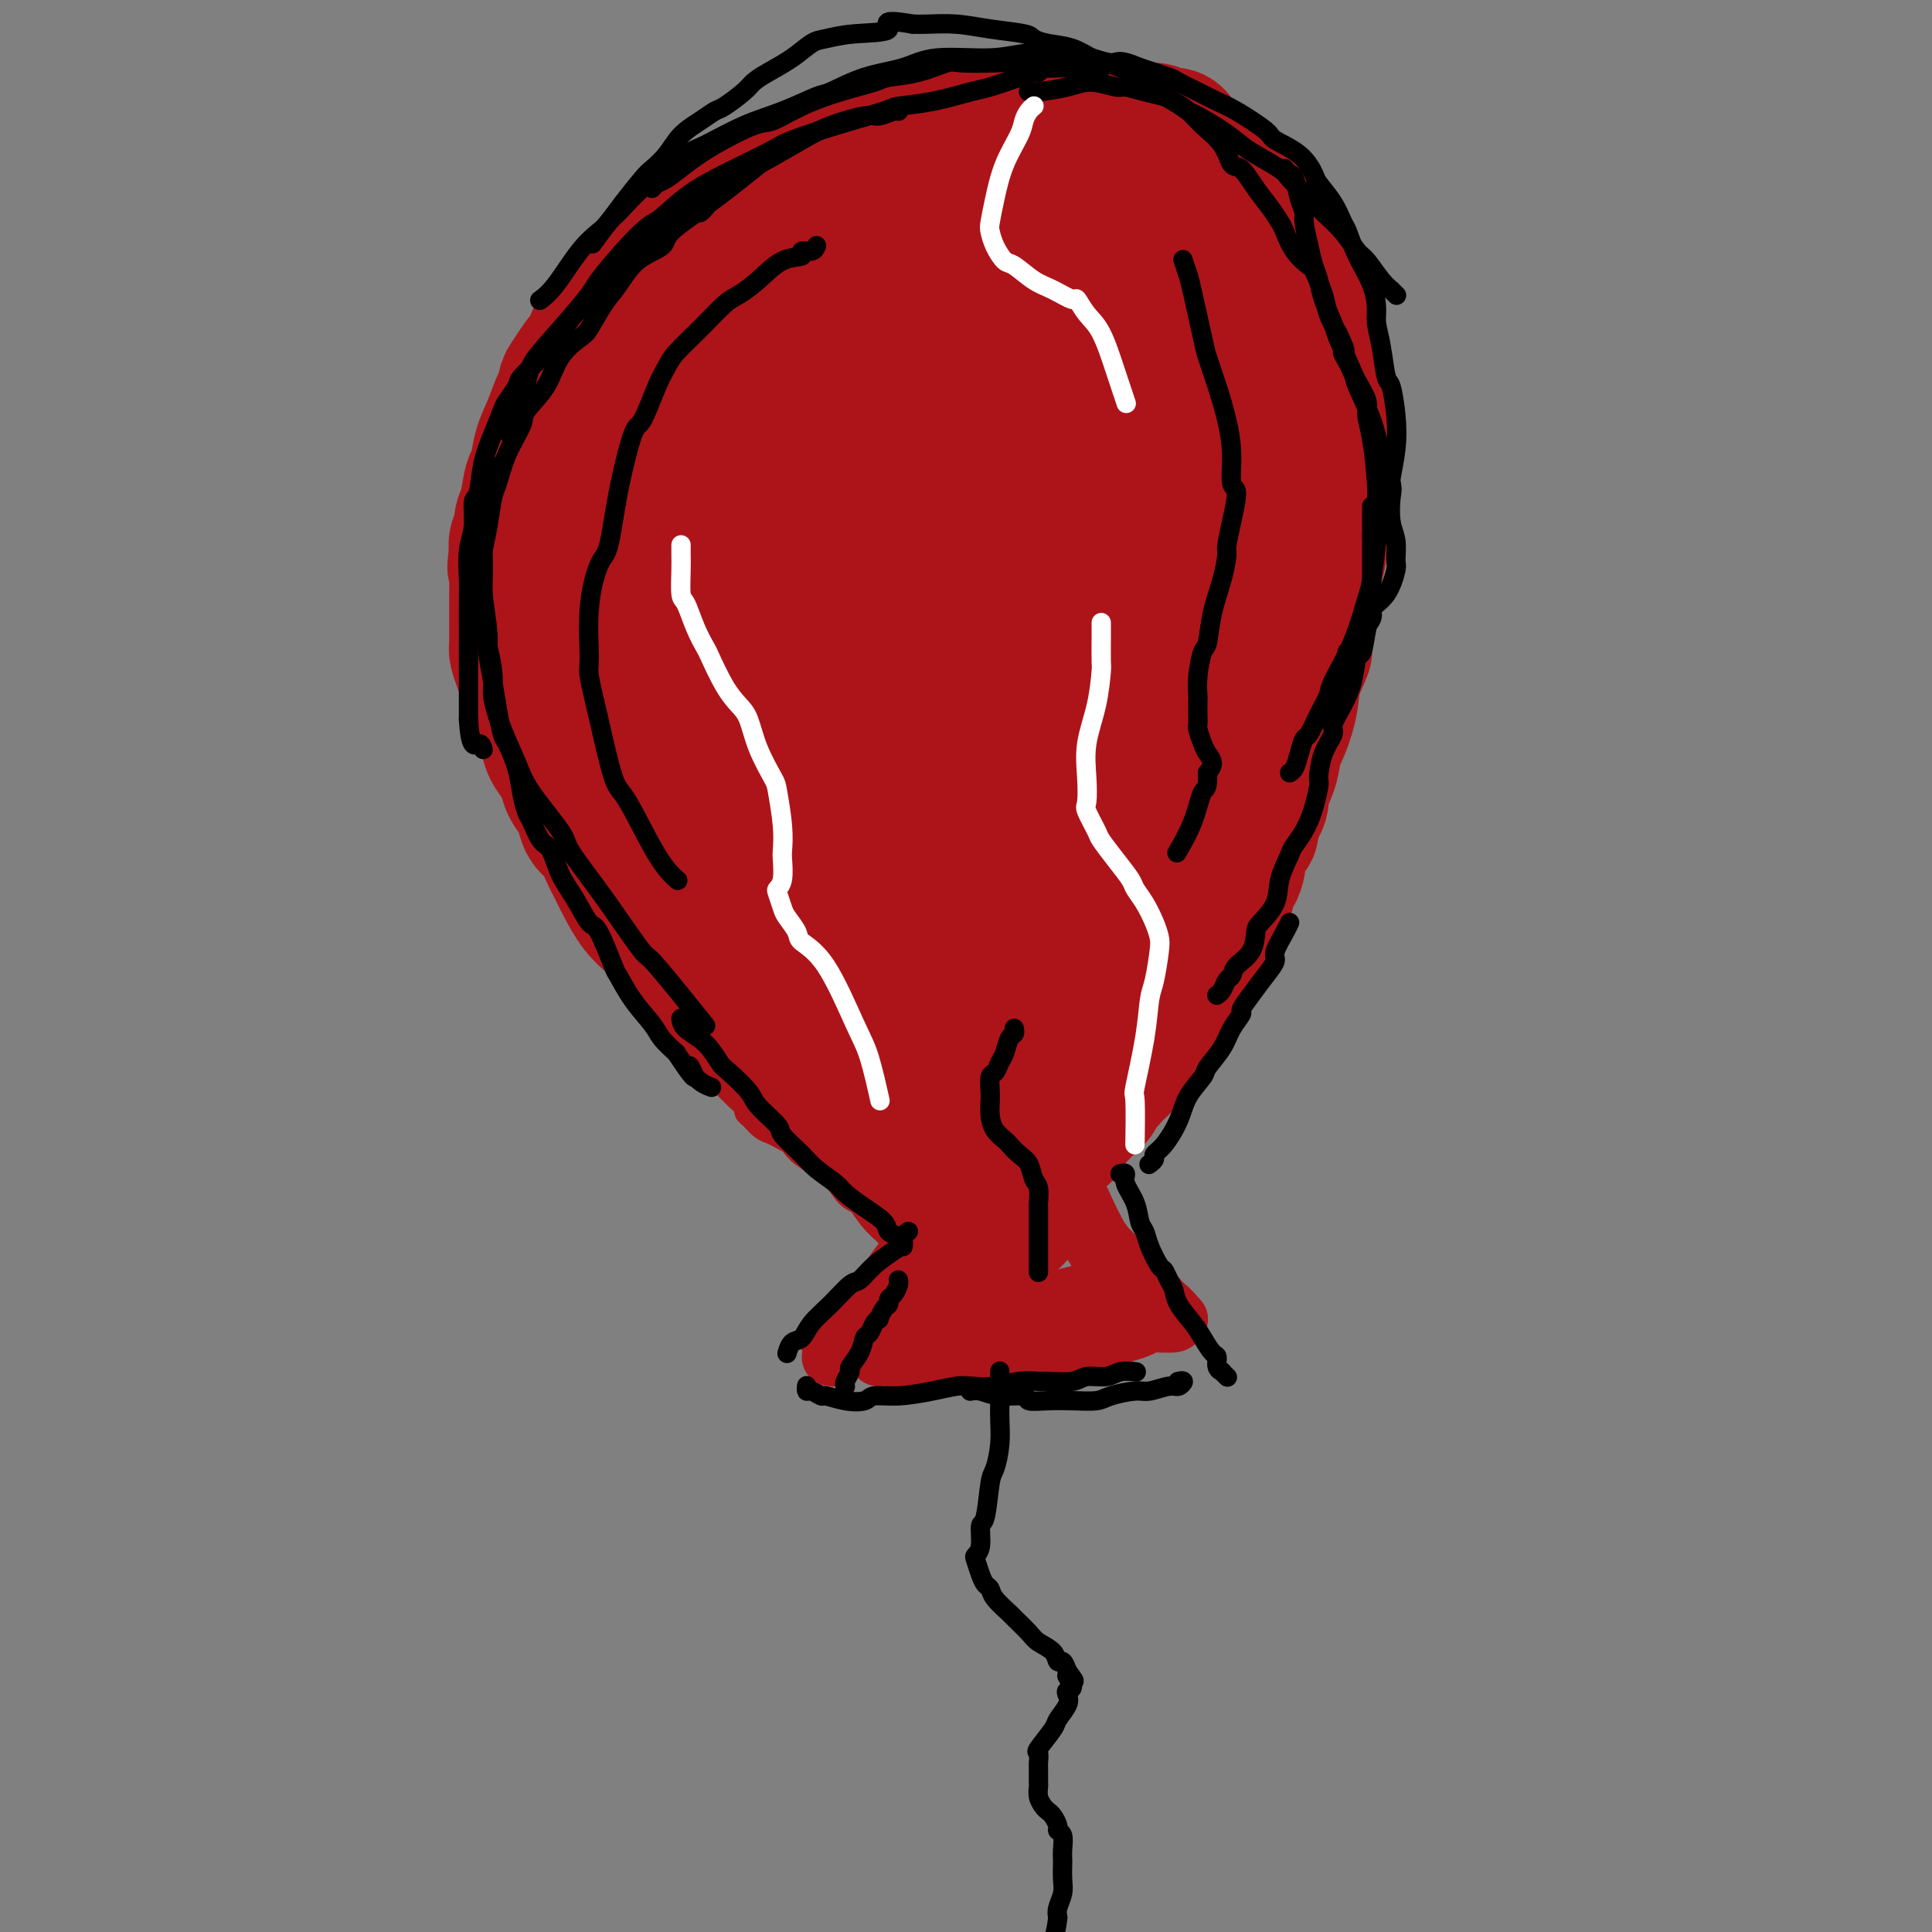 <svg viewBox='0 0 400 400' version='1.1' xmlns='http://www.w3.org/2000/svg' xmlns:xlink='http://www.w3.org/1999/xlink'><rect x="0" y="0" width="400" height="400" fill="#808080" stroke="none"/><g fill='none' stroke='#AD1419' stroke-width='6' stroke-linecap='round' stroke-linejoin='round'><path d='M176,242c0.000,-0.002 0.001,-0.005 0,0c-0.001,0.005 -0.003,0.016 0,0c0.003,-0.016 0.012,-0.061 0,0c-0.012,0.061 -0.043,0.228 0,0c0.043,-0.228 0.160,-0.853 0,-1c-0.160,-0.147 -0.598,0.182 -1,0c-0.402,-0.182 -0.769,-0.875 -1,-1c-0.231,-0.125 -0.327,0.317 -1,0c-0.673,-0.317 -1.924,-1.395 -3,-2c-1.076,-0.605 -1.979,-0.739 -3,-1c-1.021,-0.261 -2.161,-0.651 -3,-1c-0.839,-0.349 -1.378,-0.657 -2,-1c-0.622,-0.343 -1.328,-0.721 -2,-1c-0.672,-0.279 -1.310,-0.458 -2,-1c-0.690,-0.542 -1.434,-1.446 -2,-2c-0.566,-0.554 -0.956,-0.757 -1,-1c-0.044,-0.243 0.258,-0.528 0,-1c-0.258,-0.472 -1.076,-1.133 -2,-2c-0.924,-0.867 -1.955,-1.940 -3,-3c-1.045,-1.060 -2.103,-2.107 -3,-3c-0.897,-0.893 -1.632,-1.631 -2,-2c-0.368,-0.369 -0.368,-0.369 -1,-1c-0.632,-0.631 -1.895,-1.895 -3,-3c-1.105,-1.105 -2.053,-2.053 -3,-3'/><path d='M138,212c-3.203,-3.366 -2.210,-2.282 -2,-2c0.210,0.282 -0.363,-0.239 -1,-1c-0.637,-0.761 -1.336,-1.763 -2,-3c-0.664,-1.237 -1.291,-2.711 -2,-4c-0.709,-1.289 -1.499,-2.394 -2,-3c-0.501,-0.606 -0.712,-0.715 -1,-2c-0.288,-1.285 -0.653,-3.747 -1,-5c-0.347,-1.253 -0.674,-1.296 -1,-2c-0.326,-0.704 -0.649,-2.067 -1,-3c-0.351,-0.933 -0.729,-1.434 -1,-2c-0.271,-0.566 -0.436,-1.196 -1,-2c-0.564,-0.804 -1.527,-1.783 -2,-3c-0.473,-1.217 -0.455,-2.672 -1,-4c-0.545,-1.328 -1.653,-2.530 -2,-3c-0.347,-0.470 0.066,-0.208 0,-1c-0.066,-0.792 -0.610,-2.638 -1,-4c-0.390,-1.362 -0.626,-2.240 -1,-3c-0.374,-0.760 -0.888,-1.401 -1,-2c-0.112,-0.599 0.177,-1.157 0,-2c-0.177,-0.843 -0.821,-1.973 -1,-3c-0.179,-1.027 0.107,-1.953 0,-3c-0.107,-1.047 -0.607,-2.215 -1,-3c-0.393,-0.785 -0.679,-1.187 -1,-2c-0.321,-0.813 -0.678,-2.035 -1,-3c-0.322,-0.965 -0.608,-1.671 -1,-3c-0.392,-1.329 -0.890,-3.279 -1,-4c-0.110,-0.721 0.167,-0.213 0,-1c-0.167,-0.787 -0.777,-2.871 -1,-4c-0.223,-1.129 -0.060,-1.304 0,-2c0.060,-0.696 0.017,-1.913 0,-3c-0.017,-1.087 -0.009,-2.043 0,-3'/><path d='M108,127c-1.563,-7.203 -0.471,-2.212 0,-1c0.471,1.212 0.322,-1.355 0,-3c-0.322,-1.645 -0.819,-2.367 -1,-3c-0.181,-0.633 -0.048,-1.177 0,-2c0.048,-0.823 0.012,-1.925 0,-3c-0.012,-1.075 0.001,-2.125 0,-3c-0.001,-0.875 -0.015,-1.576 0,-3c0.015,-1.424 0.061,-3.570 0,-5c-0.061,-1.430 -0.227,-2.143 0,-3c0.227,-0.857 0.848,-1.859 1,-3c0.152,-1.141 -0.165,-2.422 0,-3c0.165,-0.578 0.813,-0.453 1,-1c0.187,-0.547 -0.086,-1.767 0,-3c0.086,-1.233 0.533,-2.478 1,-4c0.467,-1.522 0.955,-3.320 1,-4c0.045,-0.680 -0.353,-0.242 0,-1c0.353,-0.758 1.455,-2.712 2,-4c0.545,-1.288 0.531,-1.910 1,-3c0.469,-1.090 1.421,-2.648 2,-4c0.579,-1.352 0.784,-2.498 1,-3c0.216,-0.502 0.443,-0.360 1,-1c0.557,-0.640 1.445,-2.062 2,-3c0.555,-0.938 0.778,-1.393 1,-2c0.222,-0.607 0.442,-1.367 1,-2c0.558,-0.633 1.455,-1.138 2,-2c0.545,-0.862 0.740,-2.079 1,-3c0.260,-0.921 0.585,-1.546 1,-2c0.415,-0.454 0.919,-0.738 1,-1c0.081,-0.262 -0.263,-0.504 0,-1c0.263,-0.496 1.131,-1.248 2,-2'/><path d='M129,49c3.212,-5.673 2.241,-2.855 2,-2c-0.241,0.855 0.249,-0.254 1,-1c0.751,-0.746 1.764,-1.130 3,-2c1.236,-0.870 2.694,-2.226 4,-3c1.306,-0.774 2.459,-0.967 4,-2c1.541,-1.033 3.470,-2.905 5,-4c1.530,-1.095 2.662,-1.411 4,-2c1.338,-0.589 2.882,-1.449 4,-2c1.118,-0.551 1.810,-0.791 3,-1c1.190,-0.209 2.879,-0.386 5,-1c2.121,-0.614 4.676,-1.666 6,-2c1.324,-0.334 1.418,0.050 3,0c1.582,-0.050 4.651,-0.534 7,-1c2.349,-0.466 3.980,-0.913 6,-1c2.020,-0.087 4.431,0.187 7,0c2.569,-0.187 5.295,-0.836 7,-1c1.705,-0.164 2.390,0.156 4,0c1.610,-0.156 4.145,-0.788 6,-1c1.855,-0.212 3.031,-0.005 4,0c0.969,0.005 1.731,-0.192 3,0c1.269,0.192 3.046,0.772 4,1c0.954,0.228 1.087,0.103 2,0c0.913,-0.103 2.608,-0.183 4,0c1.392,0.183 2.483,0.628 4,1c1.517,0.372 3.460,0.670 4,1c0.540,0.330 -0.322,0.694 0,1c0.322,0.306 1.829,0.556 3,1c1.171,0.444 2.008,1.081 3,2c0.992,0.919 2.141,2.120 3,3c0.859,0.880 1.430,1.440 2,2'/><path d='M246,35c3.027,1.692 1.095,0.424 1,1c-0.095,0.576 1.646,2.998 3,5c1.354,2.002 2.321,3.585 3,5c0.679,1.415 1.071,2.661 2,4c0.929,1.339 2.394,2.770 3,3c0.606,0.230 0.352,-0.742 1,1c0.648,1.742 2.196,6.197 3,8c0.804,1.803 0.863,0.954 1,2c0.137,1.046 0.351,3.987 1,6c0.649,2.013 1.733,3.100 2,4c0.267,0.900 -0.282,1.615 0,3c0.282,1.385 1.396,3.442 2,5c0.604,1.558 0.698,2.618 1,4c0.302,1.382 0.813,3.087 1,4c0.187,0.913 0.050,1.033 0,2c-0.050,0.967 -0.012,2.780 0,5c0.012,2.220 -0.001,4.845 0,7c0.001,2.155 0.015,3.838 0,5c-0.015,1.162 -0.061,1.803 0,3c0.061,1.197 0.227,2.951 0,5c-0.227,2.049 -0.848,4.392 -1,6c-0.152,1.608 0.166,2.480 0,4c-0.166,1.520 -0.814,3.687 -1,5c-0.186,1.313 0.091,1.772 0,3c-0.091,1.228 -0.549,3.227 -1,5c-0.451,1.773 -0.894,3.321 -1,4c-0.106,0.679 0.126,0.489 0,1c-0.126,0.511 -0.611,1.725 -1,3c-0.389,1.275 -0.682,2.613 -1,4c-0.318,1.387 -0.662,2.825 -1,4c-0.338,1.175 -0.669,2.088 -1,3'/><path d='M262,159c-1.273,5.259 -0.956,2.405 -1,2c-0.044,-0.405 -0.450,1.639 -1,3c-0.550,1.361 -1.246,2.039 -2,3c-0.754,0.961 -1.567,2.205 -2,3c-0.433,0.795 -0.486,1.142 -1,2c-0.514,0.858 -1.490,2.226 -2,3c-0.510,0.774 -0.556,0.955 -1,2c-0.444,1.045 -1.288,2.953 -2,4c-0.712,1.047 -1.293,1.233 -2,2c-0.707,0.767 -1.541,2.117 -2,3c-0.459,0.883 -0.542,1.300 -1,2c-0.458,0.700 -1.291,1.682 -2,3c-0.709,1.318 -1.294,2.971 -2,4c-0.706,1.029 -1.532,1.433 -2,2c-0.468,0.567 -0.576,1.298 -1,2c-0.424,0.702 -1.163,1.377 -2,2c-0.837,0.623 -1.773,1.194 -3,2c-1.227,0.806 -2.744,1.847 -4,3c-1.256,1.153 -2.249,2.418 -3,3c-0.751,0.582 -1.258,0.481 -2,1c-0.742,0.519 -1.717,1.657 -3,3c-1.283,1.343 -2.873,2.890 -4,4c-1.127,1.110 -1.790,1.783 -3,3c-1.210,1.217 -2.966,2.978 -4,4c-1.034,1.022 -1.344,1.303 -2,2c-0.656,0.697 -1.656,1.808 -3,3c-1.344,1.192 -3.030,2.464 -4,3c-0.970,0.536 -1.223,0.337 -2,1c-0.777,0.663 -2.079,2.190 -3,3c-0.921,0.810 -1.460,0.905 -2,1'/><path d='M194,237c-6.901,5.973 -3.155,2.907 -2,2c1.155,-0.907 -0.283,0.345 -1,1c-0.717,0.655 -0.714,0.711 -1,1c-0.286,0.289 -0.860,0.809 -1,1c-0.140,0.191 0.155,0.051 0,0c-0.155,-0.051 -0.758,-0.015 -1,0c-0.242,0.015 -0.121,0.007 0,0'/></g>
<g fill='none' stroke='#AD1419' stroke-width='28' stroke-linecap='round' stroke-linejoin='round'><path d='M192,224c0.006,0.000 0.013,0.000 0,0c-0.013,-0.000 -0.044,-0.000 0,0c0.044,0.000 0.163,0.001 0,0c-0.163,-0.001 -0.607,-0.003 -1,0c-0.393,0.003 -0.736,0.013 -1,0c-0.264,-0.013 -0.451,-0.048 -1,0c-0.549,0.048 -1.460,0.179 -2,0c-0.540,-0.179 -0.708,-0.668 -1,-1c-0.292,-0.332 -0.707,-0.507 -2,-1c-1.293,-0.493 -3.464,-1.303 -5,-2c-1.536,-0.697 -2.436,-1.280 -4,-2c-1.564,-0.720 -3.794,-1.576 -5,-2c-1.206,-0.424 -1.390,-0.416 -2,-1c-0.610,-0.584 -1.646,-1.759 -3,-3c-1.354,-1.241 -3.028,-2.546 -4,-3c-0.972,-0.454 -1.244,-0.056 -2,-1c-0.756,-0.944 -1.997,-3.231 -3,-5c-1.003,-1.769 -1.767,-3.022 -3,-5c-1.233,-1.978 -2.935,-4.681 -4,-6c-1.065,-1.319 -1.493,-1.254 -2,-2c-0.507,-0.746 -1.092,-2.304 -2,-4c-0.908,-1.696 -2.140,-3.530 -3,-5c-0.860,-1.470 -1.349,-2.575 -2,-4c-0.651,-1.425 -1.465,-3.171 -2,-4c-0.535,-0.829 -0.791,-0.742 -1,-2c-0.209,-1.258 -0.371,-3.862 -1,-6c-0.629,-2.138 -1.727,-3.810 -2,-5c-0.273,-1.190 0.277,-1.896 0,-3c-0.277,-1.104 -1.382,-2.605 -2,-4c-0.618,-1.395 -0.748,-2.684 -1,-4c-0.252,-1.316 -0.626,-2.658 -1,-4'/><path d='M130,145c-1.421,-4.546 -0.972,-1.910 -1,-2c-0.028,-0.090 -0.533,-2.907 -1,-5c-0.467,-2.093 -0.895,-3.463 -1,-5c-0.105,-1.537 0.113,-3.241 0,-4c-0.113,-0.759 -0.556,-0.574 -1,-2c-0.444,-1.426 -0.888,-4.462 -1,-6c-0.112,-1.538 0.110,-1.579 0,-2c-0.110,-0.421 -0.551,-1.223 -1,-2c-0.449,-0.777 -0.905,-1.529 -1,-3c-0.095,-1.471 0.171,-3.660 0,-5c-0.171,-1.340 -0.779,-1.831 -1,-3c-0.221,-1.169 -0.057,-3.017 0,-4c0.057,-0.983 0.005,-1.099 0,-2c-0.005,-0.901 0.038,-2.585 0,-4c-0.038,-1.415 -0.156,-2.561 0,-4c0.156,-1.439 0.586,-3.172 1,-5c0.414,-1.828 0.812,-3.751 2,-7c1.188,-3.249 3.166,-7.823 4,-10c0.834,-2.177 0.526,-1.957 1,-3c0.474,-1.043 1.732,-3.348 3,-5c1.268,-1.652 2.547,-2.652 4,-4c1.453,-1.348 3.081,-3.043 4,-4c0.919,-0.957 1.129,-1.175 2,-2c0.871,-0.825 2.404,-2.256 4,-4c1.596,-1.744 3.253,-3.802 5,-5c1.747,-1.198 3.582,-1.538 4,-2c0.418,-0.462 -0.580,-1.048 1,-2c1.580,-0.952 5.737,-2.272 8,-3c2.263,-0.728 2.631,-0.864 3,-1'/><path d='M168,35c3.604,-1.420 4.614,-0.970 6,-1c1.386,-0.030 3.149,-0.540 4,-1c0.851,-0.460 0.790,-0.869 2,-1c1.210,-0.131 3.689,0.017 6,0c2.311,-0.017 4.453,-0.198 7,0c2.547,0.198 5.500,0.774 7,1c1.500,0.226 1.547,0.102 2,0c0.453,-0.102 1.311,-0.182 2,0c0.689,0.182 1.207,0.626 2,1c0.793,0.374 1.859,0.678 3,1c1.141,0.322 2.357,0.663 3,1c0.643,0.337 0.715,0.672 1,1c0.285,0.328 0.785,0.651 2,1c1.215,0.349 3.145,0.724 5,1c1.855,0.276 3.635,0.452 5,1c1.365,0.548 2.316,1.469 3,2c0.684,0.531 1.100,0.671 2,1c0.900,0.329 2.282,0.848 3,1c0.718,0.152 0.770,-0.061 1,0c0.230,0.061 0.638,0.397 1,1c0.362,0.603 0.678,1.474 1,2c0.322,0.526 0.650,0.708 1,1c0.350,0.292 0.724,0.694 1,1c0.276,0.306 0.456,0.515 1,1c0.544,0.485 1.452,1.247 2,2c0.548,0.753 0.734,1.495 1,2c0.266,0.505 0.610,0.771 1,2c0.390,1.229 0.826,3.422 1,5c0.174,1.578 0.085,2.540 0,4c-0.085,1.460 -0.167,3.417 0,5c0.167,1.583 0.584,2.791 1,4'/><path d='M245,74c0.326,3.041 0.141,1.643 0,2c-0.141,0.357 -0.238,2.467 0,4c0.238,1.533 0.810,2.487 1,4c0.190,1.513 -0.001,3.584 0,5c0.001,1.416 0.193,2.178 0,4c-0.193,1.822 -0.772,4.703 -1,8c-0.228,3.297 -0.107,7.009 0,9c0.107,1.991 0.198,2.259 0,3c-0.198,0.741 -0.685,1.954 -1,4c-0.315,2.046 -0.458,4.925 -1,8c-0.542,3.075 -1.482,6.345 -2,8c-0.518,1.655 -0.613,1.696 -1,3c-0.387,1.304 -1.066,3.870 -2,6c-0.934,2.130 -2.124,3.825 -3,6c-0.876,2.175 -1.437,4.832 -2,6c-0.563,1.168 -1.129,0.847 -2,2c-0.871,1.153 -2.049,3.779 -3,6c-0.951,2.221 -1.676,4.036 -3,6c-1.324,1.964 -3.248,4.078 -4,5c-0.752,0.922 -0.331,0.654 -1,2c-0.669,1.346 -2.426,4.308 -4,7c-1.574,2.692 -2.963,5.115 -4,7c-1.037,1.885 -1.721,3.231 -3,5c-1.279,1.769 -3.152,3.959 -4,5c-0.848,1.041 -0.670,0.932 -2,2c-1.330,1.068 -4.167,3.311 -6,5c-1.833,1.689 -2.662,2.823 -4,4c-1.338,1.177 -3.183,2.398 -4,3c-0.817,0.602 -0.605,0.585 -1,1c-0.395,0.415 -1.399,1.261 -2,2c-0.601,0.739 -0.801,1.369 -1,2'/><path d='M185,218c-3.955,3.951 -1.844,1.829 -1,1c0.844,-0.829 0.421,-0.366 0,0c-0.421,0.366 -0.841,0.634 -1,1c-0.159,0.366 -0.057,0.829 0,1c0.057,0.171 0.069,0.051 0,0c-0.069,-0.051 -0.219,-0.034 0,0c0.219,0.034 0.807,0.086 1,0c0.193,-0.086 -0.008,-0.310 1,-1c1.008,-0.690 3.226,-1.845 6,-3c2.774,-1.155 6.105,-2.311 8,-3c1.895,-0.689 2.354,-0.910 4,-2c1.646,-1.090 4.480,-3.050 7,-5c2.520,-1.950 4.725,-3.891 7,-6c2.275,-2.109 4.621,-4.385 7,-7c2.379,-2.615 4.792,-5.569 6,-7c1.208,-1.431 1.211,-1.339 2,-3c0.789,-1.661 2.364,-5.075 4,-8c1.636,-2.925 3.334,-5.360 5,-8c1.666,-2.640 3.301,-5.485 4,-7c0.699,-1.515 0.462,-1.700 1,-3c0.538,-1.300 1.853,-3.714 3,-6c1.147,-2.286 2.128,-4.444 3,-7c0.872,-2.556 1.637,-5.510 2,-7c0.363,-1.490 0.325,-1.516 1,-3c0.675,-1.484 2.065,-4.426 3,-7c0.935,-2.574 1.416,-4.779 2,-7c0.584,-2.221 1.270,-4.457 2,-7c0.730,-2.543 1.505,-5.393 2,-7c0.495,-1.607 0.710,-1.971 1,-4c0.290,-2.029 0.654,-5.723 1,-8c0.346,-2.277 0.673,-3.139 1,-4'/><path d='M267,91c2.254,-9.459 0.390,-6.106 0,-6c-0.390,0.106 0.695,-3.034 1,-6c0.305,-2.966 -0.170,-5.757 0,-7c0.170,-1.243 0.984,-0.938 1,-2c0.016,-1.062 -0.765,-3.493 -1,-5c-0.235,-1.507 0.077,-2.091 0,-3c-0.077,-0.909 -0.541,-2.142 -1,-3c-0.459,-0.858 -0.912,-1.340 -1,-2c-0.088,-0.660 0.188,-1.497 0,-2c-0.188,-0.503 -0.841,-0.671 -1,-1c-0.159,-0.329 0.174,-0.817 0,-1c-0.174,-0.183 -0.857,-0.059 -1,0c-0.143,0.059 0.253,0.054 0,0c-0.253,-0.054 -1.154,-0.158 -2,0c-0.846,0.158 -1.636,0.579 -3,1c-1.364,0.421 -3.301,0.844 -4,1c-0.699,0.156 -0.160,0.047 -1,1c-0.840,0.953 -3.059,2.969 -6,5c-2.941,2.031 -6.605,4.078 -10,6c-3.395,1.922 -6.521,3.718 -10,6c-3.479,2.282 -7.310,5.049 -9,6c-1.690,0.951 -1.239,0.085 -4,3c-2.761,2.915 -8.733,9.611 -14,16c-5.267,6.389 -9.827,12.472 -13,19c-3.173,6.528 -4.959,13.502 -6,17c-1.041,3.498 -1.338,3.519 -2,8c-0.662,4.481 -1.688,13.422 -2,21c-0.312,7.578 0.092,13.794 1,19c0.908,5.206 2.321,9.402 3,12c0.679,2.598 0.622,3.600 1,5c0.378,1.400 1.189,3.200 2,5'/><path d='M185,204c0.987,3.686 0.455,1.901 1,1c0.545,-0.901 2.166,-0.919 3,0c0.834,0.919 0.882,2.774 5,-7c4.118,-9.774 12.305,-31.179 15,-38c2.695,-6.821 -0.101,0.941 5,-13c5.101,-13.941 18.100,-49.584 23,-64c4.900,-14.416 1.701,-7.604 1,-6c-0.701,1.604 1.095,-2.001 2,-5c0.905,-2.999 0.917,-5.392 1,-7c0.083,-1.608 0.235,-2.432 0,-3c-0.235,-0.568 -0.858,-0.880 -1,-1c-0.142,-0.120 0.198,-0.048 0,0c-0.198,0.048 -0.934,0.071 -2,1c-1.066,0.929 -2.460,2.762 -5,6c-2.540,3.238 -6.224,7.879 -8,10c-1.776,2.121 -1.643,1.720 -4,8c-2.357,6.280 -7.202,19.241 -11,29c-3.798,9.759 -6.547,16.317 -9,23c-2.453,6.683 -4.608,13.492 -6,17c-1.392,3.508 -2.020,3.715 -3,6c-0.980,2.285 -2.312,6.646 -3,9c-0.688,2.354 -0.733,2.699 -1,3c-0.267,0.301 -0.757,0.556 -1,1c-0.243,0.444 -0.237,1.076 0,1c0.237,-0.076 0.707,-0.860 1,-1c0.293,-0.140 0.408,0.365 2,-2c1.592,-2.365 4.659,-7.598 7,-11c2.341,-3.402 3.954,-4.972 6,-11c2.046,-6.028 4.523,-16.514 7,-27'/><path d='M210,123c1.371,-6.004 1.297,-7.515 2,-12c0.703,-4.485 2.183,-11.945 3,-18c0.817,-6.055 0.971,-10.707 1,-15c0.029,-4.293 -0.067,-8.228 0,-10c0.067,-1.772 0.298,-1.380 0,-3c-0.298,-1.620 -1.126,-5.253 -2,-7c-0.874,-1.747 -1.794,-1.610 -3,-2c-1.206,-0.390 -2.699,-1.307 -6,-2c-3.301,-0.693 -8.411,-1.161 -17,8c-8.589,9.161 -20.655,27.952 -26,37c-5.345,9.048 -3.967,8.352 -5,14c-1.033,5.648 -4.476,17.638 -6,26c-1.524,8.362 -1.128,13.095 -1,16c0.128,2.905 -0.013,3.983 0,6c0.013,2.017 0.181,4.972 1,7c0.819,2.028 2.289,3.128 4,4c1.711,0.872 3.664,1.515 5,2c1.336,0.485 2.056,0.814 5,0c2.944,-0.814 8.113,-2.769 12,-5c3.887,-2.231 6.494,-4.737 11,-11c4.506,-6.263 10.913,-16.281 14,-22c3.087,-5.719 2.855,-7.139 4,-13c1.145,-5.861 3.667,-16.165 5,-25c1.333,-8.835 1.476,-16.202 1,-22c-0.476,-5.798 -1.571,-10.028 -2,-12c-0.429,-1.972 -0.192,-1.685 -1,-3c-0.808,-1.315 -2.659,-4.233 -5,-6c-2.341,-1.767 -5.170,-2.384 -8,-3'/><path d='M196,52c-3.407,-1.681 -5.426,-1.384 -9,-1c-3.574,0.384 -8.705,0.855 -11,1c-2.295,0.145 -1.754,-0.037 -5,2c-3.246,2.037 -10.278,6.293 -16,12c-5.722,5.707 -10.132,12.867 -13,15c-2.868,2.133 -4.193,-0.759 -5,9c-0.807,9.759 -1.094,32.170 0,43c1.094,10.830 3.571,10.079 5,11c1.429,0.921 1.809,3.512 4,7c2.191,3.488 6.192,7.872 8,10c1.808,2.128 1.425,2.000 4,3c2.575,1.000 8.110,3.127 12,4c3.890,0.873 6.136,0.493 8,0c1.864,-0.493 3.347,-1.097 5,-3c1.653,-1.903 3.478,-5.103 5,-8c1.522,-2.897 2.741,-5.490 4,-12c1.259,-6.510 2.556,-16.937 3,-26c0.444,-9.063 0.034,-16.762 0,-21c-0.034,-4.238 0.307,-5.016 0,-9c-0.307,-3.984 -1.262,-11.173 -2,-16c-0.738,-4.827 -1.260,-7.292 -2,-9c-0.740,-1.708 -1.696,-2.659 -2,-3c-0.304,-0.341 0.046,-0.070 0,0c-0.046,0.070 -0.489,-0.059 -1,0c-0.511,0.059 -1.090,0.306 -2,3c-0.910,2.694 -2.151,7.837 -3,11c-0.849,3.163 -1.308,4.348 -2,9c-0.692,4.652 -1.619,12.773 -2,19c-0.381,6.227 -0.218,10.561 0,13c0.218,2.439 0.491,2.983 1,5c0.509,2.017 1.255,5.509 2,9'/><path d='M182,130c0.928,5.500 1.747,5.749 2,6c0.253,0.251 -0.059,0.504 0,1c0.059,0.496 0.491,1.235 1,1c0.509,-0.235 1.096,-1.443 1,-1c-0.096,0.443 -0.873,2.536 1,-4c1.873,-6.536 6.397,-21.700 10,-35c3.603,-13.300 6.286,-24.737 8,-32c1.714,-7.263 2.460,-10.353 3,-12c0.540,-1.647 0.875,-1.852 1,-2c0.125,-0.148 0.041,-0.240 0,0c-0.041,0.240 -0.037,0.813 -2,6c-1.963,5.187 -5.892,14.990 -8,20c-2.108,5.010 -2.395,5.228 -5,12c-2.605,6.772 -7.527,20.099 -11,31c-3.473,10.901 -5.498,19.377 -7,24c-1.502,4.623 -2.480,5.393 -4,9c-1.520,3.607 -3.581,10.049 -5,16c-1.419,5.951 -2.195,11.410 -3,16c-0.805,4.590 -1.638,8.312 -2,10c-0.362,1.688 -0.255,1.342 0,2c0.255,0.658 0.656,2.321 1,3c0.344,0.679 0.631,0.375 1,0c0.369,-0.375 0.820,-0.821 1,-1c0.180,-0.179 0.090,-0.089 0,0'/><path d='M192,227c-0.021,0.007 -0.042,0.014 0,0c0.042,-0.014 0.148,-0.050 0,0c-0.148,0.050 -0.549,0.187 0,0c0.549,-0.187 2.050,-0.697 3,-1c0.950,-0.303 1.349,-0.399 2,-1c0.651,-0.601 1.552,-1.708 2,-2c0.448,-0.292 0.441,0.230 1,0c0.559,-0.230 1.682,-1.212 3,-2c1.318,-0.788 2.832,-1.381 4,-2c1.168,-0.619 1.992,-1.264 3,-2c1.008,-0.736 2.200,-1.563 3,-2c0.800,-0.437 1.206,-0.484 2,-1c0.794,-0.516 1.974,-1.499 3,-2c1.026,-0.501 1.898,-0.518 3,-1c1.102,-0.482 2.435,-1.427 3,-2c0.565,-0.573 0.361,-0.774 1,-1c0.639,-0.226 2.121,-0.478 3,-1c0.879,-0.522 1.156,-1.313 2,-2c0.844,-0.687 2.256,-1.271 3,-2c0.744,-0.729 0.819,-1.604 1,-2c0.181,-0.396 0.468,-0.315 1,-1c0.532,-0.685 1.307,-2.137 2,-3c0.693,-0.863 1.302,-1.137 2,-2c0.698,-0.863 1.486,-2.314 2,-3c0.514,-0.686 0.754,-0.608 1,-1c0.246,-0.392 0.499,-1.255 1,-2c0.501,-0.745 1.251,-1.373 2,-2'/><path d='M245,187c2.806,-3.432 1.319,-2.013 1,-2c-0.319,0.013 0.528,-1.379 1,-2c0.472,-0.621 0.568,-0.472 1,-1c0.432,-0.528 1.199,-1.735 2,-3c0.801,-1.265 1.637,-2.588 2,-3c0.363,-0.412 0.253,0.089 1,-1c0.747,-1.089 2.350,-3.766 3,-5c0.650,-1.234 0.345,-1.024 1,-2c0.655,-0.976 2.268,-3.136 3,-4c0.732,-0.864 0.581,-0.431 1,-1c0.419,-0.569 1.406,-2.138 2,-4c0.594,-1.862 0.794,-4.016 1,-5c0.206,-0.984 0.419,-0.799 1,-2c0.581,-1.201 1.532,-3.787 2,-6c0.468,-2.213 0.455,-4.054 1,-6c0.545,-1.946 1.649,-3.997 2,-5c0.351,-1.003 -0.051,-0.960 0,-2c0.051,-1.040 0.554,-3.165 1,-5c0.446,-1.835 0.837,-3.382 1,-4c0.163,-0.618 0.100,-0.308 0,-1c-0.100,-0.692 -0.238,-2.387 0,-4c0.238,-1.613 0.852,-3.146 1,-4c0.148,-0.854 -0.171,-1.029 0,-2c0.171,-0.971 0.830,-2.737 1,-4c0.170,-1.263 -0.151,-2.024 0,-3c0.151,-0.976 0.773,-2.168 1,-3c0.227,-0.832 0.058,-1.303 0,-2c-0.058,-0.697 -0.005,-1.620 0,-3c0.005,-1.380 -0.037,-3.218 0,-4c0.037,-0.782 0.153,-0.509 0,-1c-0.153,-0.491 -0.577,-1.745 -1,-3'/><path d='M274,90c-0.154,-2.677 -0.041,-2.870 0,-4c0.041,-1.130 0.008,-3.196 0,-4c-0.008,-0.804 0.008,-0.344 0,-1c-0.008,-0.656 -0.040,-2.427 0,-4c0.040,-1.573 0.151,-2.950 0,-4c-0.151,-1.050 -0.564,-1.775 -1,-3c-0.436,-1.225 -0.894,-2.949 -1,-4c-0.106,-1.051 0.140,-1.430 0,-2c-0.140,-0.570 -0.668,-1.333 -1,-2c-0.332,-0.667 -0.469,-1.238 -1,-2c-0.531,-0.762 -1.455,-1.715 -2,-3c-0.545,-1.285 -0.712,-2.901 -1,-4c-0.288,-1.099 -0.697,-1.681 -1,-2c-0.303,-0.319 -0.499,-0.375 -1,-1c-0.501,-0.625 -1.308,-1.820 -2,-3c-0.692,-1.180 -1.269,-2.346 -2,-3c-0.731,-0.654 -1.616,-0.795 -2,-1c-0.384,-0.205 -0.268,-0.475 -1,-1c-0.732,-0.525 -2.313,-1.305 -3,-2c-0.687,-0.695 -0.479,-1.303 -1,-2c-0.521,-0.697 -1.772,-1.482 -3,-2c-1.228,-0.518 -2.433,-0.768 -3,-1c-0.567,-0.232 -0.496,-0.444 -1,-1c-0.504,-0.556 -1.584,-1.455 -3,-2c-1.416,-0.545 -3.169,-0.736 -5,-1c-1.831,-0.264 -3.738,-0.601 -6,-1c-2.262,-0.399 -4.877,-0.858 -6,-1c-1.123,-0.142 -0.755,0.034 -2,0c-1.245,-0.034 -4.105,-0.278 -6,0c-1.895,0.278 -2.827,1.080 -4,2c-1.173,0.920 -2.586,1.960 -4,3'/><path d='M211,34c-1.333,0.833 -0.667,0.417 0,0'/><path d='M244,29c0.000,0.001 0.001,0.001 0,0c-0.001,-0.001 -0.002,-0.004 0,0c0.002,0.004 0.008,0.016 0,0c-0.008,-0.016 -0.031,-0.061 0,0c0.031,0.061 0.116,0.228 0,0c-0.116,-0.228 -0.433,-0.849 -1,-1c-0.567,-0.151 -1.385,0.170 -2,0c-0.615,-0.170 -1.027,-0.830 -2,-1c-0.973,-0.170 -2.506,0.151 -4,0c-1.494,-0.151 -2.947,-0.772 -4,-1c-1.053,-0.228 -1.704,-0.061 -3,0c-1.296,0.061 -3.238,0.016 -5,0c-1.762,-0.016 -3.345,-0.004 -4,0c-0.655,0.004 -0.381,0.001 -1,0c-0.619,-0.001 -2.132,-0.001 -3,0c-0.868,0.001 -1.091,0.004 -2,0c-0.909,-0.004 -2.502,-0.016 -4,0c-1.498,0.016 -2.899,0.060 -4,0c-1.101,-0.060 -1.900,-0.224 -3,0c-1.100,0.224 -2.501,0.836 -4,1c-1.499,0.164 -3.095,-0.121 -4,0c-0.905,0.121 -1.118,0.649 -2,1c-0.882,0.351 -2.433,0.527 -4,1c-1.567,0.473 -3.149,1.243 -5,2c-1.851,0.757 -3.970,1.502 -6,2c-2.030,0.498 -3.970,0.749 -5,1c-1.030,0.251 -1.152,0.500 -2,1c-0.848,0.500 -2.424,1.250 -4,2'/><path d='M166,37c-6.341,2.123 -4.194,1.930 -4,2c0.194,0.070 -1.566,0.405 -3,1c-1.434,0.595 -2.541,1.452 -3,2c-0.459,0.548 -0.269,0.787 -1,1c-0.731,0.213 -2.383,0.398 -4,1c-1.617,0.602 -3.198,1.620 -5,3c-1.802,1.380 -3.825,3.122 -5,4c-1.175,0.878 -1.503,0.892 -2,1c-0.497,0.108 -1.162,0.311 -2,1c-0.838,0.689 -1.848,1.864 -3,3c-1.152,1.136 -2.445,2.232 -3,3c-0.555,0.768 -0.372,1.207 -1,2c-0.628,0.793 -2.066,1.939 -3,3c-0.934,1.061 -1.362,2.037 -2,3c-0.638,0.963 -1.484,1.914 -2,3c-0.516,1.086 -0.703,2.307 -1,3c-0.297,0.693 -0.706,0.859 -1,1c-0.294,0.141 -0.473,0.258 -1,1c-0.527,0.742 -1.401,2.109 -2,3c-0.599,0.891 -0.924,1.307 -1,2c-0.076,0.693 0.096,1.664 0,2c-0.096,0.336 -0.460,0.037 -1,1c-0.540,0.963 -1.258,3.189 -2,5c-0.742,1.811 -1.509,3.208 -2,5c-0.491,1.792 -0.705,3.980 -1,5c-0.295,1.020 -0.671,0.874 -1,2c-0.329,1.126 -0.610,3.526 -1,5c-0.390,1.474 -0.888,2.024 -1,3c-0.112,0.976 0.162,2.378 0,3c-0.162,0.622 -0.761,0.463 -1,1c-0.239,0.537 -0.120,1.768 0,3'/><path d='M107,115c-0.774,3.679 -0.207,1.877 0,2c0.207,0.123 0.056,2.170 0,3c-0.056,0.830 -0.015,0.443 0,1c0.015,0.557 0.004,2.058 0,3c-0.004,0.942 -0.002,1.326 0,2c0.002,0.674 0.003,1.639 0,3c-0.003,1.361 -0.011,3.118 0,4c0.011,0.882 0.041,0.890 0,1c-0.041,0.110 -0.152,0.321 0,1c0.152,0.679 0.567,1.825 1,3c0.433,1.175 0.885,2.378 1,3c0.115,0.622 -0.106,0.663 0,1c0.106,0.337 0.538,0.971 1,2c0.462,1.029 0.954,2.454 1,3c0.046,0.546 -0.352,0.214 0,1c0.352,0.786 1.455,2.689 2,4c0.545,1.311 0.531,2.031 1,3c0.469,0.969 1.421,2.189 2,3c0.579,0.811 0.784,1.215 1,2c0.216,0.785 0.442,1.951 1,3c0.558,1.049 1.449,1.979 2,3c0.551,1.021 0.763,2.131 1,3c0.237,0.869 0.500,1.498 1,2c0.500,0.502 1.239,0.879 2,2c0.761,1.121 1.545,2.986 2,4c0.455,1.014 0.582,1.177 1,2c0.418,0.823 1.126,2.306 2,4c0.874,1.694 1.915,3.598 3,5c1.085,1.402 2.215,2.300 3,3c0.785,0.700 1.224,1.200 2,2c0.776,0.800 1.888,1.900 3,3'/><path d='M140,196c4.473,7.085 2.656,4.297 3,4c0.344,-0.297 2.849,1.896 4,3c1.151,1.104 0.946,1.118 2,2c1.054,0.882 3.365,2.631 5,4c1.635,1.369 2.594,2.358 3,3c0.406,0.642 0.260,0.936 2,2c1.740,1.064 5.368,2.896 7,4c1.632,1.104 1.270,1.480 2,2c0.730,0.520 2.553,1.186 4,2c1.447,0.814 2.519,1.777 3,2c0.481,0.223 0.370,-0.292 1,0c0.630,0.292 2.000,1.393 3,2c1.000,0.607 1.630,0.721 2,1c0.370,0.279 0.479,0.722 1,1c0.521,0.278 1.453,0.389 2,1c0.547,0.611 0.709,1.721 1,2c0.291,0.279 0.710,-0.273 1,0c0.290,0.273 0.450,1.371 1,2c0.550,0.629 1.489,0.788 2,1c0.511,0.212 0.595,0.476 1,1c0.405,0.524 1.130,1.306 2,2c0.870,0.694 1.886,1.299 3,2c1.114,0.701 2.327,1.497 3,2c0.673,0.503 0.806,0.713 1,1c0.194,0.287 0.448,0.650 1,1c0.552,0.350 1.401,0.685 2,1c0.599,0.315 0.948,0.609 1,1c0.052,0.391 -0.192,0.878 0,1c0.192,0.122 0.821,-0.121 1,0c0.179,0.121 -0.092,0.606 0,1c0.092,0.394 0.546,0.697 1,1'/><path d='M205,248c10.057,7.983 2.698,1.942 0,0c-2.698,-1.942 -0.737,0.216 0,1c0.737,0.784 0.249,0.196 0,0c-0.249,-0.196 -0.259,0.001 0,0c0.259,-0.001 0.788,-0.200 1,0c0.212,0.200 0.109,0.801 0,1c-0.109,0.199 -0.222,-0.002 0,0c0.222,0.002 0.781,0.208 1,0c0.219,-0.208 0.099,-0.829 0,-1c-0.099,-0.171 -0.179,0.107 0,0c0.179,-0.107 0.615,-0.600 1,-1c0.385,-0.400 0.718,-0.707 1,-1c0.282,-0.293 0.511,-0.572 1,-1c0.489,-0.428 1.237,-1.005 2,-2c0.763,-0.995 1.542,-2.407 2,-3c0.458,-0.593 0.594,-0.368 1,-1c0.406,-0.632 1.081,-2.123 2,-3c0.919,-0.877 2.082,-1.141 3,-2c0.918,-0.859 1.593,-2.313 2,-3c0.407,-0.687 0.548,-0.608 1,-1c0.452,-0.392 1.216,-1.257 2,-2c0.784,-0.743 1.590,-1.364 2,-2c0.410,-0.636 0.425,-1.286 1,-2c0.575,-0.714 1.711,-1.490 2,-2c0.289,-0.510 -0.268,-0.753 0,-1c0.268,-0.247 1.362,-0.499 2,-1c0.638,-0.501 0.819,-1.250 1,-2'/><path d='M233,219c4.488,-4.990 2.707,-1.964 2,-1c-0.707,0.964 -0.340,-0.134 0,-1c0.340,-0.866 0.655,-1.498 1,-2c0.345,-0.502 0.722,-0.872 1,-1c0.278,-0.128 0.458,-0.015 1,-1c0.542,-0.985 1.444,-3.068 2,-4c0.556,-0.932 0.764,-0.712 1,-1c0.236,-0.288 0.501,-1.083 1,-2c0.499,-0.917 1.232,-1.955 2,-3c0.768,-1.045 1.570,-2.096 2,-3c0.430,-0.904 0.487,-1.660 1,-3c0.513,-1.340 1.480,-3.265 2,-4c0.520,-0.735 0.591,-0.281 1,-1c0.409,-0.719 1.155,-2.611 2,-4c0.845,-1.389 1.790,-2.273 2,-3c0.210,-0.727 -0.314,-1.295 0,-2c0.314,-0.705 1.465,-1.547 2,-3c0.535,-1.453 0.454,-3.518 1,-5c0.546,-1.482 1.720,-2.383 2,-3c0.280,-0.617 -0.332,-0.952 0,-2c0.332,-1.048 1.608,-2.810 2,-4c0.392,-1.190 -0.102,-1.807 0,-3c0.102,-1.193 0.798,-2.962 1,-4c0.202,-1.038 -0.090,-1.344 0,-2c0.090,-0.656 0.564,-1.661 1,-3c0.436,-1.339 0.835,-3.014 1,-4c0.165,-0.986 0.096,-1.285 0,-2c-0.096,-0.715 -0.218,-1.846 0,-3c0.218,-1.154 0.777,-2.330 1,-3c0.223,-0.670 0.112,-0.835 0,-1'/><path d='M265,141c1.711,-7.067 0.489,-2.733 0,-1c-0.489,1.733 -0.244,0.867 0,0'/><path d='M166,209c-0.000,0.004 -0.001,0.007 0,0c0.001,-0.007 0.002,-0.026 0,0c-0.002,0.026 -0.008,0.095 0,0c0.008,-0.095 0.029,-0.353 0,0c-0.029,0.353 -0.107,1.319 0,2c0.107,0.681 0.399,1.078 1,2c0.601,0.922 1.513,2.369 2,3c0.487,0.631 0.550,0.444 1,1c0.450,0.556 1.286,1.854 2,3c0.714,1.146 1.307,2.141 2,3c0.693,0.859 1.485,1.582 2,2c0.515,0.418 0.754,0.531 1,1c0.246,0.469 0.500,1.295 1,2c0.500,0.705 1.247,1.288 2,2c0.753,0.712 1.511,1.552 2,2c0.489,0.448 0.707,0.505 1,1c0.293,0.495 0.660,1.428 1,2c0.340,0.572 0.654,0.782 1,1c0.346,0.218 0.725,0.442 1,1c0.275,0.558 0.445,1.449 1,2c0.555,0.551 1.494,0.761 2,1c0.506,0.239 0.579,0.507 1,1c0.421,0.493 1.190,1.210 2,2c0.810,0.790 1.660,1.654 2,2c0.340,0.346 0.170,0.173 0,0'/></g>
<g fill='none' stroke='#AD1419' stroke-width='12' stroke-linecap='round' stroke-linejoin='round'><path d='M197,245c-0.032,0.032 -0.064,0.064 0,0c0.064,-0.064 0.225,-0.223 0,0c-0.225,0.223 -0.836,0.827 -1,1c-0.164,0.173 0.119,-0.085 0,0c-0.119,0.085 -0.640,0.515 -1,1c-0.360,0.485 -0.559,1.026 -1,2c-0.441,0.974 -1.126,2.382 -2,4c-0.874,1.618 -1.939,3.448 -3,5c-1.061,1.552 -2.118,2.828 -3,4c-0.882,1.172 -1.588,2.240 -2,3c-0.412,0.760 -0.530,1.211 -1,2c-0.470,0.789 -1.292,1.916 -2,3c-0.708,1.084 -1.303,2.125 -2,3c-0.697,0.875 -1.496,1.583 -2,2c-0.504,0.417 -0.713,0.542 -1,1c-0.287,0.458 -0.651,1.247 -1,2c-0.349,0.753 -0.682,1.470 -1,2c-0.318,0.530 -0.621,0.874 -1,1c-0.379,0.126 -0.833,0.034 -1,0c-0.167,-0.034 -0.048,-0.010 0,0c0.048,0.010 0.024,0.005 0,0'/><path d='M221,240c0.000,0.002 0.000,0.003 0,0c-0.000,-0.003 -0.001,-0.011 0,0c0.001,0.011 0.004,0.042 0,0c-0.004,-0.042 -0.016,-0.158 0,0c0.016,0.158 0.059,0.589 0,1c-0.059,0.411 -0.220,0.801 0,1c0.220,0.199 0.822,0.206 1,1c0.178,0.794 -0.067,2.375 0,3c0.067,0.625 0.445,0.294 1,1c0.555,0.706 1.286,2.450 2,4c0.714,1.550 1.410,2.905 2,4c0.590,1.095 1.075,1.928 2,3c0.925,1.072 2.289,2.381 3,3c0.711,0.619 0.768,0.547 1,1c0.232,0.453 0.640,1.432 1,2c0.360,0.568 0.674,0.726 1,1c0.326,0.274 0.666,0.666 1,1c0.334,0.334 0.663,0.611 1,1c0.337,0.389 0.681,0.892 1,1c0.319,0.108 0.611,-0.178 1,0c0.389,0.178 0.875,0.818 1,1c0.125,0.182 -0.110,-0.096 0,0c0.110,0.096 0.565,0.565 1,1c0.435,0.435 0.851,0.835 1,1c0.149,0.165 0.030,0.096 0,0c-0.030,-0.096 0.031,-0.218 0,0c-0.031,0.218 -0.152,0.777 0,1c0.152,0.223 0.576,0.112 1,0'/><path d='M243,272c2.165,2.182 0.579,0.636 0,0c-0.579,-0.636 -0.150,-0.363 0,0c0.150,0.363 0.022,0.815 0,1c-0.022,0.185 0.063,0.104 0,0c-0.063,-0.104 -0.273,-0.231 0,0c0.273,0.231 1.028,0.822 0,1c-1.028,0.178 -3.838,-0.055 -5,0c-1.162,0.055 -0.677,0.397 -2,1c-1.323,0.603 -4.456,1.467 -7,2c-2.544,0.533 -4.500,0.734 -6,1c-1.500,0.266 -2.546,0.597 -4,1c-1.454,0.403 -3.317,0.879 -4,1c-0.683,0.121 -0.185,-0.112 -1,0c-0.815,0.112 -2.941,0.570 -5,1c-2.059,0.430 -4.050,0.833 -6,1c-1.950,0.167 -3.860,0.097 -5,0c-1.140,-0.097 -1.511,-0.222 -2,0c-0.489,0.222 -1.098,0.792 -2,1c-0.902,0.208 -2.097,0.056 -3,0c-0.903,-0.056 -1.512,-0.015 -2,0c-0.488,0.015 -0.854,0.004 -1,0c-0.146,-0.004 -0.073,-0.002 0,0'/><path d='M215,253c0.001,-0.001 0.001,-0.001 0,0c-0.001,0.001 -0.005,0.004 0,0c0.005,-0.004 0.017,-0.016 0,0c-0.017,0.016 -0.063,0.059 0,0c0.063,-0.059 0.236,-0.221 0,0c-0.236,0.221 -0.880,0.825 -1,1c-0.120,0.175 0.283,-0.081 0,0c-0.283,0.081 -1.254,0.497 -2,1c-0.746,0.503 -1.269,1.093 -2,2c-0.731,0.907 -1.670,2.130 -3,3c-1.330,0.870 -3.051,1.385 -4,2c-0.949,0.615 -1.126,1.330 -2,2c-0.874,0.670 -2.447,1.296 -4,2c-1.553,0.704 -3.088,1.485 -4,2c-0.912,0.515 -1.201,0.765 -2,1c-0.799,0.235 -2.108,0.454 -3,1c-0.892,0.546 -1.367,1.418 -2,2c-0.633,0.582 -1.423,0.874 -2,1c-0.577,0.126 -0.939,0.086 -1,0c-0.061,-0.086 0.180,-0.219 0,0c-0.180,0.219 -0.781,0.791 -1,1c-0.219,0.209 -0.055,0.056 0,0c0.055,-0.056 0.003,-0.015 0,0c-0.003,0.015 0.043,0.004 0,0c-0.043,-0.004 -0.177,-0.000 0,0c0.177,0.000 0.663,-0.003 2,0c1.337,0.003 3.523,0.011 6,0c2.477,-0.011 5.244,-0.041 7,0c1.756,0.041 2.502,0.155 4,0c1.498,-0.155 3.749,-0.577 6,-1'/><path d='M207,273c4.866,0.000 5.033,0.000 6,0c0.967,0.000 2.736,0.000 4,0c1.264,0.000 2.023,0.000 3,0c0.977,0.000 2.171,0.000 3,0c0.829,0.000 1.294,0.000 2,0c0.706,0.000 1.653,0.000 2,0c0.347,0.000 0.093,-0.000 0,0c-0.093,0.000 -0.027,0.000 0,0c0.027,-0.000 0.013,0.000 0,0'/><path d='M220,251c0.026,0.026 0.052,0.053 0,0c-0.052,-0.053 -0.184,-0.184 0,0c0.184,0.184 0.682,0.685 1,1c0.318,0.315 0.455,0.444 1,1c0.545,0.556 1.499,1.539 2,2c0.501,0.461 0.550,0.401 1,1c0.450,0.599 1.301,1.858 2,3c0.699,1.142 1.246,2.166 2,3c0.754,0.834 1.715,1.476 2,2c0.285,0.524 -0.107,0.929 0,1c0.107,0.071 0.714,-0.192 1,0c0.286,0.192 0.251,0.839 0,1c-0.251,0.161 -0.717,-0.164 -1,0c-0.283,0.164 -0.382,0.818 -1,1c-0.618,0.182 -1.756,-0.107 -3,0c-1.244,0.107 -2.594,0.610 -4,1c-1.406,0.390 -2.869,0.668 -4,1c-1.131,0.332 -1.930,0.720 -3,1c-1.070,0.280 -2.410,0.454 -5,1c-2.590,0.546 -6.430,1.466 -10,2c-3.570,0.534 -6.872,0.683 -9,1c-2.128,0.317 -3.084,0.803 -4,1c-0.916,0.197 -1.792,0.104 -3,0c-1.208,-0.104 -2.748,-0.220 -4,0c-1.252,0.220 -2.215,0.777 -3,1c-0.785,0.223 -1.393,0.111 -2,0'/><path d='M176,276c-8.622,1.400 -3.178,0.400 -1,0c2.178,-0.400 1.089,-0.200 0,0'/><path d='M208,275c-0.028,-0.006 -0.056,-0.013 0,0c0.056,0.013 0.197,0.045 0,0c-0.197,-0.045 -0.733,-0.167 -1,0c-0.267,0.167 -0.266,0.623 -1,1c-0.734,0.377 -2.203,0.674 -4,1c-1.797,0.326 -3.924,0.679 -5,1c-1.076,0.321 -1.103,0.608 -2,1c-0.897,0.392 -2.664,0.890 -4,1c-1.336,0.110 -2.239,-0.167 -3,0c-0.761,0.167 -1.379,0.777 -2,1c-0.621,0.223 -1.244,0.060 -2,0c-0.756,-0.060 -1.645,-0.017 -2,0c-0.355,0.017 -0.178,0.009 0,0'/><path d='M193,260c0.009,0.009 0.017,0.017 0,0c-0.017,-0.017 -0.060,-0.060 0,0c0.060,0.060 0.223,0.224 0,0c-0.223,-0.224 -0.832,-0.837 -1,-1c-0.168,-0.163 0.106,0.125 0,0c-0.106,-0.125 -0.590,-0.662 -1,-1c-0.410,-0.338 -0.745,-0.476 -1,-1c-0.255,-0.524 -0.428,-1.434 -1,-2c-0.572,-0.566 -1.542,-0.789 -2,-1c-0.458,-0.211 -0.404,-0.409 -1,-1c-0.596,-0.591 -1.841,-1.575 -3,-3c-1.159,-1.425 -2.230,-3.290 -3,-4c-0.770,-0.710 -1.239,-0.266 -2,-1c-0.761,-0.734 -1.815,-2.645 -3,-4c-1.185,-1.355 -2.500,-2.153 -4,-3c-1.500,-0.847 -3.186,-1.742 -4,-3c-0.814,-1.258 -0.758,-2.877 -1,-4c-0.242,-1.123 -0.784,-1.749 -1,-2c-0.216,-0.251 -0.108,-0.125 0,0'/></g>
<g fill='none' stroke='#000000' stroke-width='4' stroke-linecap='round' stroke-linejoin='round'><path d='M207,284c0.000,0.003 0.000,0.006 0,0c-0.000,-0.006 -0.000,-0.020 0,0c0.000,0.020 0.000,0.074 0,0c-0.000,-0.074 -0.000,-0.275 0,0c0.000,0.275 0.001,1.026 0,2c-0.001,0.974 -0.003,2.170 0,3c0.003,0.830 0.012,1.295 0,2c-0.012,0.705 -0.044,1.650 0,3c0.044,1.350 0.166,3.104 0,5c-0.166,1.896 -0.618,3.933 -1,5c-0.382,1.067 -0.694,1.165 -1,3c-0.306,1.835 -0.605,5.407 -1,7c-0.395,1.593 -0.888,1.207 -1,2c-0.112,0.793 0.155,2.766 0,4c-0.155,1.234 -0.731,1.731 -1,2c-0.269,0.269 -0.229,0.311 0,1c0.229,0.689 0.647,2.024 1,3c0.353,0.976 0.642,1.594 1,2c0.358,0.406 0.785,0.602 1,1c0.215,0.398 0.216,0.999 1,2c0.784,1.001 2.350,2.403 3,3c0.650,0.597 0.384,0.388 1,1c0.616,0.612 2.116,2.043 3,3c0.884,0.957 1.154,1.439 2,2c0.846,0.561 2.268,1.202 3,2c0.732,0.798 0.774,1.753 1,2c0.226,0.247 0.636,-0.215 1,0c0.364,0.215 0.682,1.108 1,2'/><path d='M221,346c2.863,3.677 0.520,1.368 0,1c-0.520,-0.368 0.781,1.204 1,2c0.219,0.796 -0.646,0.816 -1,1c-0.354,0.184 -0.197,0.533 0,1c0.197,0.467 0.435,1.051 0,2c-0.435,0.949 -1.542,2.261 -2,3c-0.458,0.739 -0.266,0.905 -1,2c-0.734,1.095 -2.393,3.118 -3,4c-0.607,0.882 -0.163,0.621 0,1c0.163,0.379 0.044,1.396 0,2c-0.044,0.604 -0.013,0.795 0,1c0.013,0.205 0.006,0.426 0,1c-0.006,0.574 -0.013,1.502 0,2c0.013,0.498 0.045,0.566 0,1c-0.045,0.434 -0.166,1.233 0,2c0.166,0.767 0.618,1.501 1,2c0.382,0.499 0.695,0.762 1,1c0.305,0.238 0.604,0.451 1,1c0.396,0.549 0.891,1.432 1,2c0.109,0.568 -0.167,0.819 0,1c0.167,0.181 0.776,0.292 1,1c0.224,0.708 0.061,2.013 0,3c-0.061,0.987 -0.020,1.658 0,2c0.020,0.342 0.019,0.357 0,1c-0.019,0.643 -0.057,1.915 0,3c0.057,1.085 0.208,1.985 0,3c-0.208,1.015 -0.774,2.147 -1,3c-0.226,0.853 -0.113,1.426 0,2'/><path d='M219,397c-0.337,2.994 -0.678,3.480 -1,5c-0.322,1.520 -0.623,4.074 -1,6c-0.377,1.926 -0.830,3.224 -1,4c-0.170,0.776 -0.057,1.030 0,2c0.057,0.970 0.057,2.657 0,4c-0.057,1.343 -0.170,2.343 0,3c0.170,0.657 0.622,0.972 1,2c0.378,1.028 0.682,2.769 1,4c0.318,1.231 0.651,1.953 1,3c0.349,1.047 0.715,2.418 1,3c0.285,0.582 0.490,0.374 1,1c0.510,0.626 1.324,2.085 2,4c0.676,1.915 1.212,4.287 2,6c0.788,1.713 1.828,2.769 3,5c1.172,2.231 2.478,5.637 3,7c0.522,1.363 0.261,0.681 0,0'/><path d='M167,287c-0.000,0.002 -0.001,0.005 0,0c0.001,-0.005 0.002,-0.016 0,0c-0.002,0.016 -0.007,0.061 0,0c0.007,-0.061 0.027,-0.228 0,0c-0.027,0.228 -0.101,0.849 0,1c0.101,0.151 0.377,-0.169 1,0c0.623,0.169 1.593,0.826 2,1c0.407,0.174 0.252,-0.135 1,0c0.748,0.135 2.401,0.713 4,1c1.599,0.287 3.146,0.283 4,0c0.854,-0.283 1.017,-0.847 2,-1c0.983,-0.153 2.786,0.104 5,0c2.214,-0.104 4.839,-0.567 7,-1c2.161,-0.433 3.857,-0.834 5,-1c1.143,-0.166 1.731,-0.097 3,0c1.269,0.097 3.218,0.223 5,0c1.782,-0.223 3.396,-0.796 5,-1c1.604,-0.204 3.199,-0.040 4,0c0.801,0.040 0.808,-0.046 2,0c1.192,0.046 3.571,0.222 5,0c1.429,-0.222 1.910,-0.844 3,-1c1.090,-0.156 2.789,0.154 4,0c1.211,-0.154 1.932,-0.773 3,-1c1.068,-0.227 2.482,-0.061 3,0c0.518,0.061 0.139,0.016 0,0c-0.139,-0.016 -0.040,-0.005 0,0c0.040,0.005 0.020,0.002 0,0'/><path d='M201,288c0.039,-0.009 0.078,-0.017 0,0c-0.078,0.017 -0.273,0.061 0,0c0.273,-0.061 1.013,-0.227 2,0c0.987,0.227 2.223,0.845 4,1c1.777,0.155 4.097,-0.154 5,0c0.903,0.154 0.389,0.771 1,1c0.611,0.229 2.349,0.071 4,0c1.651,-0.071 3.217,-0.057 5,0c1.783,0.057 3.784,0.155 5,0c1.216,-0.155 1.649,-0.562 3,-1c1.351,-0.438 3.621,-0.906 5,-1c1.379,-0.094 1.868,0.185 3,0c1.132,-0.185 2.905,-0.834 4,-1c1.095,-0.166 1.510,0.151 2,0c0.490,-0.151 1.055,-0.772 1,-1c-0.055,-0.228 -0.730,-0.065 -1,0c-0.270,0.065 -0.135,0.033 0,0'/><path d='M238,241c0.033,-0.024 0.066,-0.049 0,0c-0.066,0.049 -0.232,0.170 0,0c0.232,-0.170 0.862,-0.631 1,-1c0.138,-0.369 -0.215,-0.645 0,-1c0.215,-0.355 0.997,-0.789 2,-2c1.003,-1.211 2.226,-3.198 3,-5c0.774,-1.802 1.099,-3.420 2,-5c0.901,-1.580 2.379,-3.124 3,-4c0.621,-0.876 0.386,-1.084 1,-2c0.614,-0.916 2.079,-2.541 3,-4c0.921,-1.459 1.300,-2.753 2,-4c0.700,-1.247 1.723,-2.446 2,-3c0.277,-0.554 -0.190,-0.464 0,-1c0.190,-0.536 1.038,-1.698 2,-3c0.962,-1.302 2.037,-2.745 3,-4c0.963,-1.255 1.813,-2.322 2,-3c0.187,-0.678 -0.290,-0.965 0,-2c0.290,-1.035 1.347,-2.817 2,-4c0.653,-1.183 0.901,-1.767 1,-2c0.099,-0.233 0.050,-0.117 0,0'/><path d='M252,206c-0.006,0.004 -0.013,0.008 0,0c0.013,-0.008 0.045,-0.029 0,0c-0.045,0.029 -0.169,0.107 0,0c0.169,-0.107 0.630,-0.401 1,-1c0.370,-0.599 0.649,-1.505 1,-2c0.351,-0.495 0.774,-0.578 1,-1c0.226,-0.422 0.253,-1.182 1,-2c0.747,-0.818 2.212,-1.694 3,-3c0.788,-1.306 0.898,-3.043 1,-4c0.102,-0.957 0.197,-1.132 1,-2c0.803,-0.868 2.316,-2.427 3,-4c0.684,-1.573 0.541,-3.161 1,-5c0.459,-1.839 1.520,-3.928 2,-5c0.480,-1.072 0.379,-1.125 1,-2c0.621,-0.875 1.964,-2.570 3,-5c1.036,-2.430 1.765,-5.594 2,-7c0.235,-1.406 -0.022,-1.054 0,-2c0.022,-0.946 0.324,-3.192 1,-5c0.676,-1.808 1.725,-3.179 2,-4c0.275,-0.821 -0.225,-1.092 0,-2c0.225,-0.908 1.173,-2.455 2,-4c0.827,-1.545 1.532,-3.090 2,-5c0.468,-1.910 0.700,-4.187 1,-5c0.300,-0.813 0.669,-0.164 1,-1c0.331,-0.836 0.625,-3.159 1,-5c0.375,-1.841 0.833,-3.202 1,-4c0.167,-0.798 0.045,-1.034 0,-2c-0.045,-0.966 -0.012,-2.661 0,-4c0.012,-1.339 0.003,-2.322 0,-3c-0.003,-0.678 -0.001,-1.051 0,-2c0.001,-0.949 0.000,-2.475 0,-4'/><path d='M284,111c0.000,-3.107 0.000,-3.375 0,-4c0.000,-0.625 0.000,-1.607 0,-2c0.000,-0.393 0.000,-0.196 0,0'/><path d='M279,135c0.031,0.006 0.061,0.012 0,0c-0.061,-0.012 -0.215,-0.041 0,0c0.215,0.041 0.797,0.153 1,0c0.203,-0.153 0.025,-0.569 0,-1c-0.025,-0.431 0.102,-0.876 1,-2c0.898,-1.124 2.566,-2.929 3,-4c0.434,-1.071 -0.366,-1.410 0,-2c0.366,-0.590 1.898,-1.433 3,-3c1.102,-1.567 1.773,-3.859 2,-5c0.227,-1.141 0.010,-1.132 0,-2c-0.010,-0.868 0.187,-2.614 0,-4c-0.187,-1.386 -0.759,-2.412 -1,-4c-0.241,-1.588 -0.153,-3.739 0,-5c0.153,-1.261 0.369,-1.631 0,-3c-0.369,-1.369 -1.325,-3.736 -2,-6c-0.675,-2.264 -1.069,-4.424 -2,-7c-0.931,-2.576 -2.400,-5.567 -3,-7c-0.600,-1.433 -0.332,-1.307 -1,-3c-0.668,-1.693 -2.273,-5.205 -3,-7c-0.727,-1.795 -0.576,-1.875 -1,-3c-0.424,-1.125 -1.424,-3.296 -2,-5c-0.576,-1.704 -0.728,-2.942 -1,-4c-0.272,-1.058 -0.664,-1.937 -1,-3c-0.336,-1.063 -0.615,-2.309 -1,-4c-0.385,-1.691 -0.877,-3.825 -1,-5c-0.123,-1.175 0.121,-1.390 0,-2c-0.121,-0.610 -0.607,-1.614 -1,-3c-0.393,-1.386 -0.693,-3.155 -1,-4c-0.307,-0.845 -0.621,-0.766 -1,-1c-0.379,-0.234 -0.823,-0.781 -1,-1c-0.177,-0.219 -0.089,-0.109 0,0'/><path d='M289,61c0.124,0.121 0.248,0.243 0,0c-0.248,-0.243 -0.867,-0.850 -1,-1c-0.133,-0.150 0.219,0.159 0,0c-0.219,-0.159 -1.010,-0.784 -2,-2c-0.990,-1.216 -2.178,-3.023 -3,-4c-0.822,-0.977 -1.278,-1.123 -2,-2c-0.722,-0.877 -1.709,-2.485 -3,-4c-1.291,-1.515 -2.884,-2.938 -4,-4c-1.116,-1.062 -1.754,-1.764 -3,-3c-1.246,-1.236 -3.101,-3.005 -4,-4c-0.899,-0.995 -0.843,-1.216 -2,-2c-1.157,-0.784 -3.527,-2.132 -5,-3c-1.473,-0.868 -2.048,-1.257 -3,-2c-0.952,-0.743 -2.281,-1.840 -4,-3c-1.719,-1.160 -3.826,-2.383 -5,-3c-1.174,-0.617 -1.413,-0.627 -2,-1c-0.587,-0.373 -1.521,-1.107 -3,-2c-1.479,-0.893 -3.503,-1.945 -5,-3c-1.497,-1.055 -2.466,-2.114 -4,-3c-1.534,-0.886 -3.633,-1.599 -5,-2c-1.367,-0.401 -2.000,-0.489 -3,-1c-1.000,-0.511 -2.366,-1.446 -4,-2c-1.634,-0.554 -3.537,-0.727 -5,-1c-1.463,-0.273 -2.485,-0.648 -3,-1c-0.515,-0.352 -0.522,-0.683 -2,-1c-1.478,-0.317 -4.427,-0.621 -7,-1c-2.573,-0.379 -4.770,-0.833 -7,-1c-2.230,-0.167 -4.494,-0.048 -6,0c-1.506,0.048 -2.253,0.024 -3,0'/><path d='M189,5c-7.757,-1.367 -4.650,0.217 -5,1c-0.350,0.783 -4.159,0.766 -7,1c-2.841,0.234 -4.715,0.720 -6,1c-1.285,0.280 -1.980,0.353 -3,1c-1.020,0.647 -2.364,1.869 -4,3c-1.636,1.131 -3.564,2.172 -5,3c-1.436,0.828 -2.378,1.443 -3,2c-0.622,0.557 -0.922,1.057 -2,2c-1.078,0.943 -2.935,2.328 -4,3c-1.065,0.672 -1.339,0.632 -2,1c-0.661,0.368 -1.708,1.146 -3,2c-1.292,0.854 -2.828,1.785 -4,3c-1.172,1.215 -1.981,2.714 -3,4c-1.019,1.286 -2.250,2.360 -3,3c-0.750,0.640 -1.021,0.846 -2,2c-0.979,1.154 -2.667,3.257 -4,5c-1.333,1.743 -2.312,3.126 -3,4c-0.688,0.874 -1.085,1.240 -2,2c-0.915,0.760 -2.348,1.915 -4,4c-1.652,2.085 -3.522,5.100 -5,7c-1.478,1.900 -2.565,2.686 -3,3c-0.435,0.314 -0.217,0.157 0,0'/><path d='M146,43c-0.026,0.033 -0.053,0.066 0,0c0.053,-0.066 0.185,-0.231 0,0c-0.185,0.231 -0.688,0.858 -1,1c-0.312,0.142 -0.434,-0.202 -1,0c-0.566,0.202 -1.575,0.950 -3,2c-1.425,1.050 -3.267,2.400 -4,3c-0.733,0.600 -0.358,0.448 -1,1c-0.642,0.552 -2.299,1.809 -4,3c-1.701,1.191 -3.444,2.316 -5,4c-1.556,1.684 -2.925,3.925 -4,5c-1.075,1.075 -1.855,0.983 -3,2c-1.145,1.017 -2.653,3.145 -4,5c-1.347,1.855 -2.531,3.439 -4,5c-1.469,1.561 -3.222,3.098 -4,4c-0.778,0.902 -0.579,1.169 -1,2c-0.421,0.831 -1.460,2.227 -2,3c-0.540,0.773 -0.579,0.925 -1,2c-0.421,1.075 -1.222,3.074 -2,5c-0.778,1.926 -1.533,3.780 -2,6c-0.467,2.220 -0.647,4.808 -1,6c-0.353,1.192 -0.879,0.990 -1,2c-0.121,1.010 0.164,3.234 0,5c-0.164,1.766 -0.776,3.076 -1,5c-0.224,1.924 -0.060,4.464 0,6c0.060,1.536 0.016,2.068 0,4c-0.016,1.932 -0.004,5.265 0,7c0.004,1.735 0.001,1.874 0,3c-0.001,1.126 -0.000,3.240 0,5c0.000,1.760 0.000,3.166 0,4c-0.000,0.834 -0.000,1.095 0,2c0.000,0.905 0.000,2.452 0,4'/><path d='M97,149c0.393,6.488 1.375,5.208 2,5c0.625,-0.208 0.893,0.655 1,1c0.107,0.345 0.054,0.173 0,0'/><path d='M101,96c-0.002,-0.009 -0.004,-0.017 0,0c0.004,0.017 0.015,0.061 0,0c-0.015,-0.061 -0.057,-0.225 0,0c0.057,0.225 0.212,0.841 0,2c-0.212,1.159 -0.790,2.861 -1,4c-0.210,1.139 -0.052,1.716 0,3c0.052,1.284 -0.001,3.275 0,6c0.001,2.725 0.056,6.184 0,8c-0.056,1.816 -0.222,1.989 0,4c0.222,2.011 0.833,5.859 1,8c0.167,2.141 -0.111,2.573 0,4c0.111,1.427 0.611,3.847 1,6c0.389,2.153 0.667,4.038 1,6c0.333,1.962 0.719,4.000 1,5c0.281,1.000 0.456,0.961 1,2c0.544,1.039 1.458,3.154 2,5c0.542,1.846 0.712,3.423 1,5c0.288,1.577 0.695,3.156 1,4c0.305,0.844 0.507,0.954 1,2c0.493,1.046 1.277,3.027 2,4c0.723,0.973 1.386,0.937 2,2c0.614,1.063 1.181,3.224 2,5c0.819,1.776 1.892,3.165 3,5c1.108,1.835 2.252,4.114 3,5c0.748,0.886 1.100,0.380 2,2c0.900,1.620 2.348,5.368 3,7c0.652,1.632 0.509,1.150 1,2c0.491,0.850 1.616,3.032 3,5c1.384,1.968 3.026,3.722 4,5c0.974,1.278 1.278,2.079 2,3c0.722,0.921 1.861,1.960 3,3'/><path d='M140,218c5.463,8.325 3.619,4.139 3,3c-0.619,-1.139 -0.013,0.770 1,2c1.013,1.230 2.432,1.780 3,2c0.568,0.220 0.284,0.110 0,0'/><path d='M175,287c0.000,0.000 0.000,0.001 0,0c-0.000,-0.001 -0.001,-0.002 0,0c0.001,0.002 0.005,0.007 0,0c-0.005,-0.007 -0.017,-0.028 0,0c0.017,0.028 0.064,0.104 0,0c-0.064,-0.104 -0.238,-0.389 0,-1c0.238,-0.611 0.890,-1.549 1,-2c0.110,-0.451 -0.322,-0.414 0,-1c0.322,-0.586 1.397,-1.793 2,-3c0.603,-1.207 0.735,-2.413 1,-3c0.265,-0.587 0.662,-0.556 1,-1c0.338,-0.444 0.616,-1.362 1,-2c0.384,-0.638 0.873,-0.997 1,-1c0.127,-0.003 -0.107,0.351 0,0c0.107,-0.351 0.554,-1.407 1,-2c0.446,-0.593 0.890,-0.723 1,-1c0.110,-0.277 -0.114,-0.701 0,-1c0.114,-0.299 0.567,-0.472 1,-1c0.433,-0.528 0.847,-1.411 1,-2c0.153,-0.589 0.044,-0.882 0,-1c-0.044,-0.118 -0.022,-0.059 0,0'/><path d='M187,258c-0.015,0.088 -0.029,0.176 0,0c0.029,-0.176 0.102,-0.616 0,-1c-0.102,-0.384 -0.377,-0.712 -1,-1c-0.623,-0.288 -1.593,-0.538 -2,-1c-0.407,-0.462 -0.252,-1.138 -1,-2c-0.748,-0.862 -2.400,-1.909 -4,-3c-1.600,-1.091 -3.148,-2.226 -4,-3c-0.852,-0.774 -1.009,-1.189 -2,-2c-0.991,-0.811 -2.815,-2.020 -4,-3c-1.185,-0.980 -1.729,-1.730 -3,-3c-1.271,-1.270 -3.268,-3.058 -4,-4c-0.732,-0.942 -0.198,-1.037 -1,-2c-0.802,-0.963 -2.940,-2.792 -4,-4c-1.060,-1.208 -1.040,-1.793 -2,-3c-0.960,-1.207 -2.898,-3.035 -4,-4c-1.102,-0.965 -1.367,-1.068 -2,-2c-0.633,-0.932 -1.634,-2.693 -3,-4c-1.366,-1.307 -3.099,-2.160 -4,-3c-0.901,-0.840 -0.972,-1.669 -1,-2c-0.028,-0.331 -0.014,-0.166 0,0'/><path d='M232,243c0.034,-0.010 0.069,-0.019 0,0c-0.069,0.019 -0.240,0.068 0,0c0.240,-0.068 0.891,-0.251 1,0c0.109,0.251 -0.323,0.936 0,2c0.323,1.064 1.400,2.506 2,4c0.600,1.494 0.724,3.040 1,4c0.276,0.960 0.704,1.335 1,2c0.296,0.665 0.461,1.620 1,3c0.539,1.380 1.452,3.187 2,4c0.548,0.813 0.731,0.633 1,1c0.269,0.367 0.624,1.280 1,2c0.376,0.720 0.773,1.247 1,2c0.227,0.753 0.286,1.731 1,3c0.714,1.269 2.085,2.830 3,4c0.915,1.170 1.374,1.950 2,3c0.626,1.050 1.421,2.371 2,3c0.579,0.629 0.944,0.564 1,1c0.056,0.436 -0.195,1.371 0,2c0.195,0.629 0.836,0.952 1,1c0.164,0.048 -0.148,-0.179 0,0c0.148,0.179 0.757,0.766 1,1c0.243,0.234 0.122,0.117 0,0'/><path d='M188,255c-0.022,0.015 -0.045,0.030 0,0c0.045,-0.030 0.157,-0.105 0,0c-0.157,0.105 -0.584,0.389 -1,1c-0.416,0.611 -0.820,1.548 -1,2c-0.180,0.452 -0.137,0.420 -1,1c-0.863,0.580 -2.633,1.771 -4,3c-1.367,1.229 -2.330,2.494 -3,3c-0.670,0.506 -1.048,0.253 -2,1c-0.952,0.747 -2.479,2.495 -4,4c-1.521,1.505 -3.035,2.768 -4,4c-0.965,1.232 -1.383,2.433 -2,3c-0.617,0.567 -1.435,0.499 -2,1c-0.565,0.501 -0.876,1.572 -1,2c-0.124,0.428 -0.062,0.214 0,0'/><path d='M228,13c-0.000,0.002 -0.000,0.004 0,0c0.000,-0.004 0.001,-0.015 0,0c-0.001,0.015 -0.002,0.057 0,0c0.002,-0.057 0.007,-0.211 0,0c-0.007,0.211 -0.027,0.789 0,1c0.027,0.211 0.100,0.056 0,0c-0.100,-0.056 -0.374,-0.014 -1,0c-0.626,0.014 -1.605,0.000 -2,0c-0.395,-0.000 -0.205,0.014 -1,0c-0.795,-0.014 -2.574,-0.056 -4,0c-1.426,0.056 -2.501,0.209 -4,0c-1.499,-0.209 -3.424,-0.781 -5,-1c-1.576,-0.219 -2.804,-0.084 -5,0c-2.196,0.084 -5.361,0.116 -7,0c-1.639,-0.116 -1.751,-0.380 -3,0c-1.249,0.380 -3.634,1.402 -6,2c-2.366,0.598 -4.714,0.770 -6,1c-1.286,0.230 -1.512,0.517 -3,1c-1.488,0.483 -4.238,1.160 -7,2c-2.762,0.840 -5.536,1.841 -8,3c-2.464,1.159 -4.617,2.475 -6,3c-1.383,0.525 -1.995,0.259 -4,1c-2.005,0.741 -5.403,2.489 -8,4c-2.597,1.511 -4.395,2.783 -6,4c-1.605,1.217 -3.018,2.378 -4,3c-0.982,0.622 -1.534,0.706 -2,1c-0.466,0.294 -0.848,0.798 -1,1c-0.152,0.202 -0.076,0.101 0,0'/><path d='M217,14c0.088,0.031 0.175,0.063 0,0c-0.175,-0.063 -0.613,-0.220 -1,0c-0.387,0.220 -0.721,0.817 -1,1c-0.279,0.183 -0.501,-0.050 -1,0c-0.499,0.050 -1.276,0.381 -3,1c-1.724,0.619 -4.395,1.526 -6,2c-1.605,0.474 -2.144,0.514 -4,1c-1.856,0.486 -5.029,1.419 -8,2c-2.971,0.581 -5.740,0.812 -7,1c-1.260,0.188 -1.012,0.335 -3,1c-1.988,0.665 -6.214,1.849 -10,3c-3.786,1.151 -7.133,2.270 -9,3c-1.867,0.730 -2.255,1.071 -4,2c-1.745,0.929 -4.846,2.444 -8,4c-3.154,1.556 -6.362,3.152 -9,5c-2.638,1.848 -4.707,3.948 -6,5c-1.293,1.052 -1.810,1.054 -3,2c-1.190,0.946 -3.055,2.834 -5,5c-1.945,2.166 -3.972,4.610 -5,6c-1.028,1.390 -1.057,1.726 -2,3c-0.943,1.274 -2.800,3.485 -5,6c-2.200,2.515 -4.744,5.334 -6,7c-1.256,1.666 -1.223,2.179 -2,5c-0.777,2.821 -2.365,7.949 -3,10c-0.635,2.051 -0.318,1.026 0,0'/><path d='M213,19c-0.005,-0.001 -0.011,-0.003 0,0c0.011,0.003 0.038,0.010 0,0c-0.038,-0.010 -0.140,-0.037 0,0c0.140,0.037 0.522,0.139 2,0c1.478,-0.139 4.054,-0.518 6,-1c1.946,-0.482 3.264,-1.068 5,-1c1.736,0.068 3.892,0.791 5,1c1.108,0.209 1.168,-0.096 2,0c0.832,0.096 2.437,0.594 4,1c1.563,0.406 3.084,0.719 4,1c0.916,0.281 1.229,0.531 2,1c0.771,0.469 2.002,1.156 3,2c0.998,0.844 1.765,1.846 3,3c1.235,1.154 2.939,2.461 4,4c1.061,1.539 1.478,3.308 2,4c0.522,0.692 1.147,0.305 2,1c0.853,0.695 1.932,2.471 3,4c1.068,1.529 2.125,2.810 3,4c0.875,1.190 1.567,2.290 2,3c0.433,0.710 0.606,1.029 1,2c0.394,0.971 1.008,2.594 2,4c0.992,1.406 2.363,2.595 3,3c0.637,0.405 0.542,0.026 1,1c0.458,0.974 1.469,3.301 2,5c0.531,1.699 0.580,2.771 1,4c0.420,1.229 1.210,2.614 2,4'/><path d='M277,69c2.355,4.857 1.243,4.000 1,4c-0.243,0.000 0.382,0.858 1,2c0.618,1.142 1.227,2.567 2,4c0.773,1.433 1.710,2.873 2,4c0.290,1.127 -0.066,1.942 0,3c0.066,1.058 0.554,2.358 1,5c0.446,2.642 0.848,6.627 1,9c0.152,2.373 0.053,3.134 0,4c-0.053,0.866 -0.060,1.838 0,3c0.060,1.162 0.187,2.514 0,5c-0.187,2.486 -0.690,6.107 -1,8c-0.310,1.893 -0.429,2.060 -1,4c-0.571,1.940 -1.596,5.655 -3,9c-1.404,3.345 -3.188,6.320 -4,8c-0.812,1.680 -0.651,2.067 -1,3c-0.349,0.933 -1.206,2.414 -2,4c-0.794,1.586 -1.523,3.276 -2,4c-0.477,0.724 -0.702,0.481 -1,1c-0.298,0.519 -0.667,1.799 -1,3c-0.333,1.201 -0.628,2.323 -1,3c-0.372,0.677 -0.821,0.908 -1,1c-0.179,0.092 -0.090,0.046 0,0'/><path d='M285,112c-0.007,-0.036 -0.013,-0.071 0,0c0.013,0.071 0.046,0.250 0,0c-0.046,-0.250 -0.171,-0.928 0,-1c0.171,-0.072 0.638,0.461 1,0c0.362,-0.461 0.620,-1.916 1,-4c0.380,-2.084 0.884,-4.797 1,-6c0.116,-1.203 -0.154,-0.896 0,-2c0.154,-1.104 0.732,-3.620 1,-6c0.268,-2.380 0.226,-4.622 0,-7c-0.226,-2.378 -0.634,-4.890 -1,-6c-0.366,-1.110 -0.688,-0.819 -1,-2c-0.312,-1.181 -0.615,-3.833 -1,-6c-0.385,-2.167 -0.852,-3.848 -1,-5c-0.148,-1.152 0.025,-1.773 0,-3c-0.025,-1.227 -0.246,-3.058 -1,-5c-0.754,-1.942 -2.041,-3.995 -3,-6c-0.959,-2.005 -1.590,-3.963 -2,-5c-0.410,-1.037 -0.600,-1.152 -1,-2c-0.400,-0.848 -1.011,-2.430 -2,-4c-0.989,-1.570 -2.354,-3.129 -3,-4c-0.646,-0.871 -0.571,-1.056 -1,-2c-0.429,-0.944 -1.363,-2.647 -3,-4c-1.637,-1.353 -3.977,-2.354 -5,-3c-1.023,-0.646 -0.730,-0.936 -2,-2c-1.270,-1.064 -4.105,-2.900 -6,-4c-1.895,-1.100 -2.850,-1.463 -4,-2c-1.150,-0.537 -2.494,-1.247 -4,-2c-1.506,-0.753 -3.175,-1.549 -4,-2c-0.825,-0.451 -0.807,-0.557 -2,-1c-1.193,-0.443 -3.596,-1.221 -6,-2'/><path d='M236,14c-4.981,-2.115 -4.433,-0.902 -6,-1c-1.567,-0.098 -5.247,-1.506 -7,-2c-1.753,-0.494 -1.578,-0.073 -3,0c-1.422,0.073 -4.439,-0.200 -7,0c-2.561,0.200 -4.665,0.874 -8,1c-3.335,0.126 -7.901,-0.294 -11,0c-3.099,0.294 -4.732,1.304 -7,2c-2.268,0.696 -5.173,1.080 -8,2c-2.827,0.920 -5.577,2.376 -7,3c-1.423,0.624 -1.521,0.415 -3,1c-1.479,0.585 -4.340,1.963 -7,3c-2.660,1.037 -5.119,1.732 -8,3c-2.881,1.268 -6.184,3.110 -8,4c-1.816,0.890 -2.144,0.828 -4,2c-1.856,1.172 -5.240,3.579 -8,6c-2.760,2.421 -4.894,4.855 -6,6c-1.106,1.145 -1.182,1.001 -2,2c-0.818,0.999 -2.376,3.143 -3,4c-0.624,0.857 -0.312,0.429 0,0'/><path d='M186,23c-0.009,-0.009 -0.018,-0.018 0,0c0.018,0.018 0.063,0.063 0,0c-0.063,-0.063 -0.236,-0.234 -1,0c-0.764,0.234 -2.121,0.872 -3,1c-0.879,0.128 -1.280,-0.255 -3,0c-1.720,0.255 -4.760,1.147 -7,2c-2.240,0.853 -3.680,1.667 -6,3c-2.320,1.333 -5.521,3.186 -7,4c-1.479,0.814 -1.235,0.589 -3,2c-1.765,1.411 -5.540,4.457 -9,7c-3.460,2.543 -6.606,4.583 -8,6c-1.394,1.417 -1.035,2.211 -2,3c-0.965,0.789 -3.254,1.571 -5,3c-1.746,1.429 -2.950,3.503 -4,5c-1.050,1.497 -1.945,2.415 -3,4c-1.055,1.585 -2.269,3.835 -3,5c-0.731,1.165 -0.978,1.243 -2,2c-1.022,0.757 -2.819,2.192 -4,4c-1.181,1.808 -1.745,3.990 -3,6c-1.255,2.010 -3.201,3.848 -4,5c-0.799,1.152 -0.452,1.619 -1,3c-0.548,1.381 -1.993,3.676 -3,6c-1.007,2.324 -1.576,4.675 -2,6c-0.424,1.325 -0.702,1.623 -1,3c-0.298,1.377 -0.616,3.833 -1,6c-0.384,2.167 -0.835,4.045 -1,5c-0.165,0.955 -0.044,0.988 0,2c0.044,1.012 0.013,3.003 0,5c-0.013,1.997 -0.006,3.998 0,6'/><path d='M100,127c-0.901,5.583 -0.652,3.042 0,4c0.652,0.958 1.707,5.417 2,8c0.293,2.583 -0.177,3.290 0,5c0.177,1.710 1.000,4.421 2,7c1.000,2.579 2.178,5.024 3,7c0.822,1.976 1.288,3.484 3,6c1.712,2.516 4.669,6.042 6,8c1.331,1.958 1.035,2.350 2,4c0.965,1.650 3.192,4.560 5,7c1.808,2.440 3.197,4.411 5,7c1.803,2.589 4.019,5.797 5,7c0.981,1.203 0.726,0.401 3,3c2.274,2.599 7.078,8.600 9,11c1.922,2.400 0.961,1.200 0,0'/><path d='M169,51c0.046,-0.121 0.092,-0.242 0,0c-0.092,0.242 -0.324,0.848 -1,1c-0.676,0.152 -1.798,-0.149 -2,0c-0.202,0.149 0.517,0.747 0,1c-0.517,0.253 -2.268,0.159 -4,1c-1.732,0.841 -3.444,2.616 -5,4c-1.556,1.384 -2.955,2.376 -4,3c-1.045,0.624 -1.735,0.879 -3,2c-1.265,1.121 -3.105,3.107 -5,5c-1.895,1.893 -3.843,3.693 -5,5c-1.157,1.307 -1.521,2.122 -2,3c-0.479,0.878 -1.073,1.818 -2,4c-0.927,2.182 -2.187,5.605 -3,7c-0.813,1.395 -1.178,0.762 -2,3c-0.822,2.238 -2.101,7.345 -3,12c-0.899,4.655 -1.419,8.856 -2,11c-0.581,2.144 -1.222,2.229 -2,4c-0.778,1.771 -1.691,5.228 -2,9c-0.309,3.772 -0.014,7.860 0,10c0.014,2.140 -0.255,2.333 0,4c0.255,1.667 1.032,4.808 2,9c0.968,4.192 2.127,9.435 3,12c0.873,2.565 1.461,2.450 3,5c1.539,2.550 4.030,7.763 6,11c1.970,3.237 3.420,4.496 4,5c0.580,0.504 0.290,0.252 0,0'/><path d='M245,54c-0.007,-0.020 -0.014,-0.041 0,0c0.014,0.041 0.049,0.143 0,0c-0.049,-0.143 -0.183,-0.533 0,0c0.183,0.533 0.682,1.988 1,3c0.318,1.012 0.456,1.581 1,4c0.544,2.419 1.495,6.689 2,9c0.505,2.311 0.565,2.662 1,4c0.435,1.338 1.245,3.664 2,6c0.755,2.336 1.453,4.682 2,7c0.547,2.318 0.941,4.607 1,7c0.059,2.393 -0.218,4.890 0,6c0.218,1.110 0.932,0.833 1,2c0.068,1.167 -0.510,3.780 -1,6c-0.490,2.220 -0.891,4.049 -1,5c-0.109,0.951 0.073,1.025 0,2c-0.073,0.975 -0.402,2.850 -1,5c-0.598,2.150 -1.467,4.573 -2,7c-0.533,2.427 -0.731,4.858 -1,6c-0.269,1.142 -0.608,0.995 -1,2c-0.392,1.005 -0.837,3.163 -1,5c-0.163,1.837 -0.045,3.355 0,4c0.045,0.645 0.015,0.417 0,1c-0.015,0.583 -0.016,1.976 0,3c0.016,1.024 0.047,1.678 0,2c-0.047,0.322 -0.173,0.313 0,1c0.173,0.687 0.644,2.071 1,3c0.356,0.929 0.596,1.404 1,2c0.404,0.596 0.973,1.313 1,2c0.027,0.687 -0.486,1.343 -1,2'/><path d='M250,160c0.156,3.732 -0.453,3.062 -1,4c-0.547,0.938 -1.032,3.483 -2,6c-0.968,2.517 -2.419,5.005 -3,6c-0.581,0.995 -0.290,0.498 0,0'/><path d='M210,213c-0.002,-0.007 -0.003,-0.015 0,0c0.003,0.015 0.012,0.052 0,0c-0.012,-0.052 -0.045,-0.194 0,0c0.045,0.194 0.167,0.725 0,1c-0.167,0.275 -0.623,0.295 -1,1c-0.377,0.705 -0.675,2.094 -1,3c-0.325,0.906 -0.675,1.330 -1,2c-0.325,0.670 -0.623,1.586 -1,2c-0.377,0.414 -0.831,0.327 -1,1c-0.169,0.673 -0.052,2.107 0,3c0.052,0.893 0.041,1.247 0,2c-0.041,0.753 -0.110,1.907 0,3c0.110,1.093 0.400,2.126 1,3c0.600,0.874 1.508,1.589 2,2c0.492,0.411 0.566,0.517 1,1c0.434,0.483 1.226,1.342 2,2c0.774,0.658 1.528,1.116 2,2c0.472,0.884 0.662,2.193 1,3c0.338,0.807 0.823,1.112 1,2c0.177,0.888 0.048,2.361 0,3c-0.048,0.639 -0.013,0.445 0,1c0.013,0.555 0.003,1.859 0,3c-0.003,1.141 -0.001,2.120 0,3c0.001,0.880 0.000,1.660 0,3c-0.000,1.340 -0.000,3.240 0,4c0.000,0.760 0.000,0.380 0,0'/></g>
<g fill='none' stroke='#FFFFFF' stroke-width='4' stroke-linecap='round' stroke-linejoin='round'><path d='M141,113c0.001,-0.174 0.003,-0.348 0,0c-0.003,0.348 -0.009,1.219 0,2c0.009,0.781 0.034,1.474 0,3c-0.034,1.526 -0.127,3.886 0,5c0.127,1.114 0.474,0.983 1,2c0.526,1.017 1.233,3.182 2,5c0.767,1.818 1.595,3.289 2,4c0.405,0.711 0.386,0.663 1,2c0.614,1.337 1.860,4.060 3,6c1.140,1.940 2.175,3.096 3,4c0.825,0.904 1.440,1.556 2,3c0.560,1.444 1.064,3.679 2,6c0.936,2.321 2.303,4.727 3,6c0.697,1.273 0.724,1.412 1,3c0.276,1.588 0.803,4.625 1,7c0.197,2.375 0.066,4.087 0,5c-0.066,0.913 -0.067,1.025 0,2c0.067,0.975 0.202,2.812 0,4c-0.202,1.188 -0.740,1.726 -1,2c-0.260,0.274 -0.241,0.285 0,1c0.241,0.715 0.705,2.133 1,3c0.295,0.867 0.421,1.183 1,2c0.579,0.817 1.611,2.135 2,3c0.389,0.865 0.136,1.277 1,2c0.864,0.723 2.845,1.757 5,5c2.155,3.243 4.485,8.694 6,12c1.515,3.306 2.216,4.467 3,7c0.784,2.533 1.653,6.438 2,8c0.347,1.562 0.174,0.781 0,0'/><path d='M228,129c0.000,-0.092 0.001,-0.184 0,0c-0.001,0.184 -0.002,0.644 0,1c0.002,0.356 0.007,0.610 0,2c-0.007,1.390 -0.026,3.917 0,5c0.026,1.083 0.099,0.721 0,2c-0.099,1.279 -0.368,4.199 -1,7c-0.632,2.801 -1.626,5.482 -2,8c-0.374,2.518 -0.127,4.871 0,7c0.127,2.129 0.133,4.032 0,5c-0.133,0.968 -0.407,1.001 0,2c0.407,0.999 1.495,2.963 2,4c0.505,1.037 0.428,1.147 1,2c0.572,0.853 1.792,2.447 3,4c1.208,1.553 2.404,3.063 3,4c0.596,0.937 0.591,1.301 1,2c0.409,0.699 1.231,1.734 2,3c0.769,1.266 1.485,2.762 2,4c0.515,1.238 0.830,2.219 1,3c0.170,0.781 0.196,1.363 0,3c-0.196,1.637 -0.613,4.329 -1,6c-0.387,1.671 -0.745,2.320 -1,4c-0.255,1.680 -0.408,4.392 -1,8c-0.592,3.608 -1.623,8.111 -2,10c-0.377,1.889 -0.102,1.162 0,3c0.102,1.838 0.029,6.239 0,8c-0.029,1.761 -0.015,0.880 0,0'/><path d='M214,22c-0.023,0.018 -0.046,0.036 0,0c0.046,-0.036 0.160,-0.126 0,0c-0.160,0.126 -0.596,0.468 -1,1c-0.404,0.532 -0.777,1.252 -1,2c-0.223,0.748 -0.295,1.522 -1,3c-0.705,1.478 -2.043,3.658 -3,6c-0.957,2.342 -1.532,4.845 -2,7c-0.468,2.155 -0.829,3.962 -1,5c-0.171,1.038 -0.153,1.307 0,2c0.153,0.693 0.441,1.809 1,3c0.559,1.191 1.390,2.457 2,3c0.610,0.543 0.999,0.364 2,1c1.001,0.636 2.613,2.088 4,3c1.387,0.912 2.548,1.282 4,2c1.452,0.718 3.193,1.782 4,2c0.807,0.218 0.679,-0.410 1,0c0.321,0.410 1.092,1.859 2,3c0.908,1.141 1.955,1.976 3,4c1.045,2.024 2.089,5.237 3,8c0.911,2.763 1.689,5.075 2,6c0.311,0.925 0.156,0.462 0,0'/></g>
</svg>